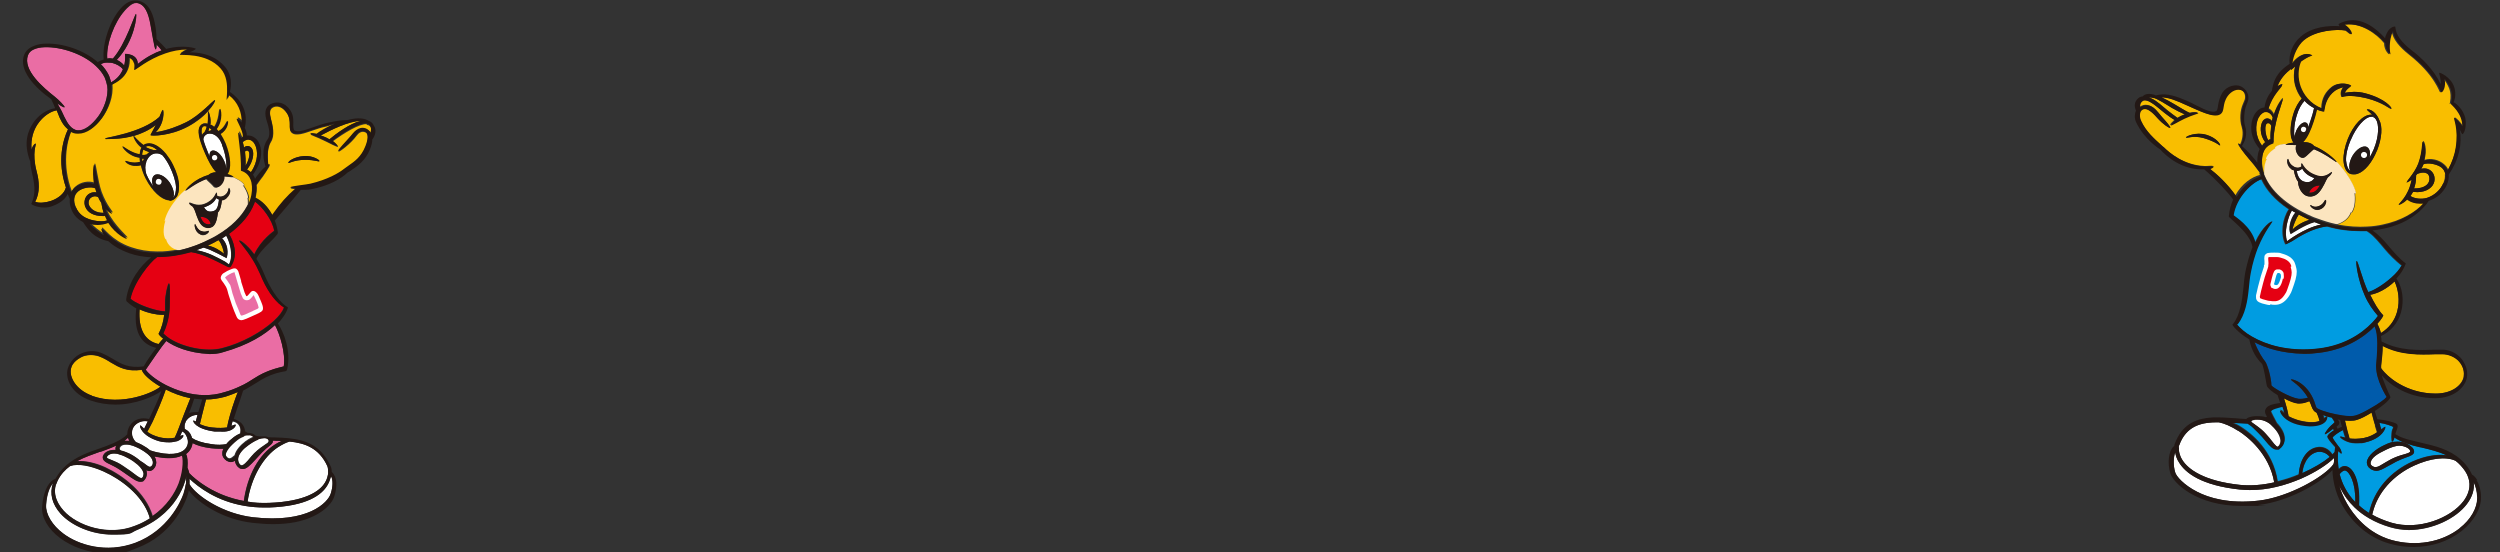 <?xml version="1.0" encoding="UTF-8"?>
<svg id="_レイヤー_2" xmlns="http://www.w3.org/2000/svg" version="1.1" viewBox="0 0 974.4 215.2">
  <rect x="0" y="0" width="974.4" height="215.2" fill="#333333" stroke="none"/>
  <!-- Generator: Adobe Illustrator 29.5.1, SVG Export Plug-In . SVG Version: 2.1.0 Build 141)  -->
  <defs>
    <style>
      .st0 {
        fill: #ea6da4;
      }

      .st1 {
        fill: #005bab;
      }

      .st2 {
        fill: #231815;
      }

      .st3 {
        fill: #009ce1;
      }

      .st4 {
        fill: #fff;
      }

      .st5 {
        fill: #fce5bf;
      }

      .st6 {
        fill: #f9be00;
      }

      .st7 {
        fill: #e50012;
      }

      .st8 {
        fill: #e36fa5;
      }
    </style>
  </defs>
  <g id="_レイヤー_6">
    <g id="_レイヤー_2-2">
      <g>
        <path class="st4" d="M965.6,194c0,4-2.5,8.5-6.9,11.9-7.1,5.5-17,7.2-26.5,4.6-9.6-2.7-15-10-17.4-14.1-1.4-2.5-2.4-4.9-3.1-7.1.2.5.4.9.7,1.4,1.1,2.2,2.8,4.7,5.3,7.1,3.1,3,7.6,5.9,13.8,7.7,2.4.7,4.9,1.1,7.4,1.1,9.2,0,18.4-4.5,22.6-10.1,2.1-2.8,3-5.6,2.7-8.5.7,1.3,1.3,3.4,1.4,6.1h0Z"/>
        <path class="st4" d="M961.9,185.8c1.5,3.8,0,7.2-1.7,9.5-5,6.6-17.5,11.6-28.2,8.4-2.8-.8-5.3-1.9-7.4-3.1,1.7-8.2,8-15.4,16.5-19.2,6-2.7,12.2-3.6,16-1.8,1.4,1.1,2.8,2.6,3.9,4.3.4.6.7,1.2.9,1.8h0Z"/>
        <path class="st6" d="M958.3,140.7c1.5,1.6,2.2,3.6,2,5.6-.3,3.5-4.4,7.1-11,7.1h0c-11.7,0-19.4-6.9-21.3-9.9,0-.3,0-.6,0-.9.3-2.6.6-5.3.6-7.9,7.2,3.8,14.7,3.5,20.8,3.3,1,0,1.9,0,2.7,0,2.2,0,4.7,1,6.3,2.7h0Z"/>
        <path class="st6" d="M955.4,40.3c0,.2,4.6,3.6,4.5,8.8-.5-1.1-2.8-3.6-3.2-3.3-.3.2,1.8,4.2.6,11.6-.4,2.6-1.4,5.6-3.1,8.7-.3-.8-.9-1.5-1.6-2.1-2-1.8-5.2-2.5-7.6-1.7,1.1-4.1,0-7.4-.5-7.3-.5,0,0,3.5-1.8,8.5-1.6,4.1-4.8,7-4.5,7.4,0,.1.9-.3,1.9-1.1-1.3,6.9-5.3,9.4-5,9.8,0,.1,1.7-.4,3.3-2.1,0,0,.1.1.2.2,1.3.9,3,1.4,4.7,1.4s.9,0,1.4,0c-3.5,3.9-9.3,7-16,8.4-1.8.4-3.8.7-6.2.8-3.3.2-7.2,0-11.4-.8,2.8-.9,4.6-2.5,5.4-4.8,0,0,0,.4,0,.4,0,0,.2-.1.2-.2,1.6-2.2,1.4-5.9,1.2-7.6,0,0,.3.3.3.2-.9-4.9-6.6-11.6-7.7-12.5-.6-.9-4.1-4.2-8.7-6.1-.9-1.2-2.8-1.6-4.3-1.5,1.7-1.6,3.1-4.9,4.1-8,.5-1.6,1-3.2,1.3-4.7,1.6.7,2.8.8,2.8.8.2-.2,0-4.9,4.2-8.1.8-.6,2.4-1.2,3.3-1.4-.5.7-1.4,2.2-.6,3.8.1.2,2.2-1.3,9.7.5,6.7,1.7,9.2,4.4,9.6,4.1.3-.4-2.2-3.9-10-6-3.2-.9-6.3-.6-8.2-.2.5-1.6,2.5-2.4,2.4-2.8,0-.4-4.3-1.9-7.4.5-2.2,1.8-3.9,4.2-4,8.3-.5-.2-1.1-.5-1.6-.7-4.3-2.3-6.3-6.2-7-8.8-1-3.6-.3-7.1.5-8.7,1.3-1,2.8-1.8,4.2-2.3.5-.1-.5-.5-1-.6-2.5-.5-5.1,1.6-6.6,3.7.3-3.3,2.2-7.2,4.5-9.1,4.7-3.9,12.9-4.4,16.4-3.8,1,.8,1.9,1.6,2.1,1.4.4-.3-.7-2.5-2.7-3.7,6.5-1,12.8,3.6,15.7,7.2,0,3,2.1,4.7,2,4.3-.3-1.5-.3-2.9-.2-4.2.2-2.8,1.2-4.8,1.2-4.9.3,3.3,3.2,6.5,6.6,9.2,10.4,8.2,11.9,14.8,12.3,14.8s1.9-1.9,1.2-5.3c.8.8,1.8,2.5,2.3,3.8.6,1.5.7,3.5.3,5.3,0,.2,0,.4-.2.7h0ZM926.5,58.6c1.9-4.8,2.2-9.4.8-11.9-1.6-4-4.6-4.3-4.8-4,0,.2,1,.9,2.1,2-.2,0-.3,0-.5,0-3.1,0-6.8,3.9-9,9.4-1.2,3-1.8,6-1.7,8.5.2,2.7,1.1,4.6,2.7,5.2.4.2.8.2,1.3.2s.9,0,1.4-.2c2.8-.9,5.7-4.4,7.6-9.1h0Z"/>
        <path class="st3" d="M943.5,174.3c3.4.8,6.8,1.6,10,3.1-3.8-.5-8.5.3-13.2,2.4-9,4.1-15.1,11.4-17,20.1-1.5-.9-2.8-1.9-4-3h0c0-.1,0-.2,0-.3.5-9.3-2.2-14.3-4.9-14.9-1.1-.3-2.2.2-3,1.2-.5-2.8-.4-5.3-.1-7.1.7.6,1.1,1.1,1.2,1,.4-.3-.4-1.9-.6-2.2-.9-1.1-2.7-3.4-2.9-4.1.3-.5,2.2-2,4.1-2.9.3,1.1.6,2.2.9,3-1.2-.3-1.9-.6-2-.4-.4.3,2.6,2.6,5.9,2.6s2.6,0,3.8-.3c7-1.6,8.2-5.9,7.8-6.1-.2,0-.7.4-1.5,1-.2-.5-.3-1.1-.6-2,0-.2-.1-.4-.2-.6,2.4.3,4.8,1.2,5.5,1.6,0,.3-.2.8-.4,1.2-.4,1.1-.4,4.6,0,4.6h0c.2,0,.6-.8.8-1.7,2.9,2,6.4,3,10.3,3.9h0ZM940.9,176.4c.1-.5-.1-1.3-.6-1.8-1.8-1.8-3.8-2.4-5.9-2.4s-3.1.4-5.2,1.4c-3.2,1.5-6.5,4.1-6.7,6.6,0,1,.4,1.9,1.3,2.5.8.5,1.6.8,2.4.8,1.3,0,2.6-.7,4.5-1.8,1-.5,2-1.1,3.3-1.8,1.4-.7,2.7-1.2,3.8-1.6,1.8-.6,2.9-1.1,3.1-2Z"/>
        <path class="st6" d="M952.9,68c.1.9,0,2-.6,3.4-1.1,2.6-3.5,4.8-6.3,5.7,0,0,0,0,0,0-2.3.7-5,.3-6.5-.7.3-.5.7-1,1-1.6,0,0,.2,0,.3,0,3.8.5,6.9-1.1,7.8-3.4.7-1.8.2-3.8-1.2-4.9-.5-.4-1.8-1.2-3.7-.7.3-.5.6-1.1.9-1.8,0,0,0,0,0,0,1.9-.7,5.3,0,7,1.3.7.6,1.3,1.4,1.5,2.7h0Z"/>
        <path class="st6" d="M946.1,67.7c.8.6,1,2,.6,3.1-.6,1.7-2.9,2.8-5.8,2.7.5-1.3.8-2.9.8-4.7,0-.2,0-.3,0-.4.1-.2.3-.3.4-.5,1.4-.7,3.2-.8,4-.1h0Z"/>
        <path class="st4" d="M939.4,175.8c.1,1-2.8,1.1-6.2,2.6-1.4.6-2.5,1.3-3.4,1.8-1.7.9-3.4,2.6-5.1,1.5-.8-.5-.8-1.1-.7-1.4.4-1.9,2.4-3.3,6-5,1.8-.9,3.9-1.6,5.2-1.6s3.9.7,4.3,2.1h0Z"/>
        <path class="st6" d="M933.3,109.7c1.4,2.9,2.2,7.4,1,11.8-1,3.6-3.2,6.4-6.3,8.3-.3-1.3-.8-2.5-1.4-3.6,1.7-1.8,2.4-3.2,2.3-3.3-1.9-1.9-3.5-4.8-5.1-8,3-.5,6.6-2.4,9.5-5.2Z"/>
        <path class="st1" d="M926.5,131.2c.4,3.4,0,7.5-.3,11.2,0,.2,0,.4,0,.6,0,5.4,4,11.6,4.1,11.8-.6.8-3.2,2.7-6.1,4.3-2.2,1.3-4.5,2.5-6,2.9-1.2.4-3.1.3-5.1,0-3.5-.5-7.6-1.6-9.3-2.5-.2-.1-.4-.2-.6-.3-.5-.3-.7-1.6-1.1-2.6-2.8-7.6-8.9-9-9.1-8.6-.2.4,3.8,2.2,6.6,7.1-1.4.4-2.9.5-3.7.4-3.1-.4-10-4.3-10.6-5.3,0-2.8-1.4-8.2-2.5-9.4-.7-.8-2.6-3.6-4-7.4,4.4,2.3,10.7,4.3,19.2,4.5,1.3,0,2.7,0,4.1-.2,11.8-.9,19.5-6.4,23.5-10.5.5,1.1.8,2.5,1,3.9h0Z"/>
        <path class="st4" d="M926,46.4c1.3,1.9,1.3,6.6-.8,11.7-.5,1.2-1.1,2.3-1.7,3.4.5-1.9.2-3.5-.9-4.2-1.5-.9-4.1.7-5.7,3.4-1.3,2.3-1.6,4.7-.8,5.9-1-.6-1.5-2.2-1.7-4.1-.1-2.3.6-5.2,1.8-8,2-4.9,5.5-9,8-9s.5,0,.8.2c.4.1.7.4.9.8h0Z"/>
        <path class="st6" d="M925.6,165.9c.3,1,.6,1.9.8,2.6-1.3.9-3,1.8-5.1,2.2-2.2.4-4.1.4-5.6.2-.5-1.6-1.2-4.3-1.8-7,.7,0,1.3.1,2,.1,1,0,2-.1,2.8-.4,1.4-.4,3.5-1.5,5.6-2.8.5,1.7.9,3.6,1.4,5h0Z"/>
        <path class="st3" d="M914.1,183.4c1.6.4,4.1,4.7,3.9,12.3-3.4-3.5-5.2-7.4-6.1-10.9.4-.6,1.5-1.6,2.2-1.4h0Z"/>
        <path class="st3" d="M908.9,163c.4.6,1,1.5,1,1.6-.1.2-.9.9-1.5,1.4-.7.6-2.6,3-2.3,3.3.2.2,2.5-1.5,3.2-2.1l.3.6c-1.2.7-2.3,1.6-2.5,2.3-.2.6,1.5,2.6,3,4.2,0,.6-.2,1.2-.2,1.9h0c-.2.3-.5.5-.8.8-1.4-2.2-3.8-3.3-6.3-2.7-3,.6-6.3,3.8-6.8,10.5-2.6,1.1-5.3,2-8.2,2.7-1.9-12.1-10.3-18.6-14-21-1.2-.8-2.4-1.4-3.6-1.9.4,0,.8,0,1.2,0,1.7.1,3.3.2,4.8.3.2.2.4.3.7.5.8.5,1.8,1.5,3.3,3,1,1,2,2.1,2.8,3.1,1.7,2.1,3,3.5,4.5,3.5s.8-.1,1.1-.4c1.1-.8,1.8-1.9,1.9-3.3.2-2-.9-4.3-3-6.5h0c-.7-1.3-2.4-4.5-2.3-4.7.3-.9,3.2-1.6,4.6-1.9.3,1,.6,1.8.8,2.6-1-.7-1.6-1.2-1.7-1.2-.4.2,1.4,5.7,11.5,6.2h.2c6.7,0,6.9-3.5,6.4-3.7-.2,0-.5.3-1.1.7,0-.4-.2-.9-.4-1.4,1.1.4,2.3.8,3.7,1.1h0Z"/>
        <path class="st4" d="M909.7,178.5c0,.5,0,.9,0,1.4,0,.3-.1.6-.2,1-3.5,5-17.7,12.9-29,14.2-11.7,1.4-19.6-1.1-24.1-3.4-5.3-2.7-8.2-6.1-8.6-7.6-.8-2.6-.7-5.9,0-7.8.2,1.2.6,2.6,1.6,4.1,2.4,3.8,8.5,8.8,23.6,10.4,1.3.1,2.6.2,3.9.2,3.5,0,6.9-.4,10.2-1.2,3.5-.8,6.8-2,9.9-3.3,5.7-2.5,10.2-5.5,12.7-8h0Z"/>
        <path class="st3" d="M903.1,176.2c1.8-.4,3.8.3,5,1.9-2.4,2-6.2,4.3-10.7,6.3.6-5.4,3.5-7.7,5.7-8.2h0Z"/>
        <path class="st7" d="M901.5,73.1c.8-.6,1.8-.8,2.7-.8-.9,1.5-1.9,2.7-3.5,2.8-.2,0-.5,0-.7,0,.2-.8.9-1.5,1.5-2Z"/>
        <path class="st6" d="M903,160.9c.7,1.5,1,2.5,1.1,3.1-1,.4-2.2.6-4,.5-3.6-.3-6.2-1.3-8.1-2.3-.3-1.9-.9-4.2-1.8-7,2.1,1.1,4.1,1.9,5.4,2,.3,0,.5,0,.8,0,1.2,0,2.5-.4,3.7-.9.2.4.3.7.5,1.1.5,1.3.8,2.4,1.8,3.1.1,0,.3.2.5.3h0Z"/>
        <path class="st3" d="M936.2,103.4c-.9,1.7-2.3,3.3-4,4.8-3.3,3-7.3,5.3-9.1,5.7-2.4-5.1-4-12.2-4.5-12.1-.5.1.4,7.2,3.1,13.3,0,0,0,0,0,0,1.3,3.1,3.2,5.8,5.2,8.1-.6.8-1.3,1.7-2.2,2.6-4.3,4.5-11.7,9.5-23,10.3-9.9.8-18.2-1.5-24-4.9-2.5-1.4-4.4-3.1-5.8-4.7,2.9-3.8,3.8-8.9,4.3-14,.2-2.1.4-4.2.8-6.2.7-3.7,1.7-6.9,2.7-9.5,2.8-6.9,5.9-10.2,5.7-10.4-.2-.2-3.5,1.5-6.6,8.2-1.6-6.4-8.2-10.2-8.5-10.6,1.1-7,7.2-12.9,11-14.1,0,0,0,.1.1.2,1.8,3.9,5.2,7.9,10.6,11.5-2.4,3.4-3.4,9.6-1.3,13.7,0,0,1.6-.7,2.4-1.2,2.8-1.8,8.1-5.2,13.8-5.8,4.5,1.3,8.8,1.8,12.8,1.8s1.8,0,2.7,0c.3.2.6.4.9.6,2.1,1.5,4,3.9,6.1,6.4,1.9,2.3,4.3,4.6,6.4,6.3h0Z"/>
        <path class="st4" d="M902.2,86.6c.8.3,1.7.7,2.5.9-6.8,1.4-13,6.4-13.3,6.5-1.2-3.4.2-9.1,1.8-12,.5.3.9.6,1.4.8-2.1,2.5-2.8,6.5-1.9,8.3,0,0,5.6-3.8,9.4-4.7h0Z"/>
        <path class="st4" d="M901.9,42.1c-.3,1.6-.9,3.4-1.4,4.9-.3.9-.6,1.8-.9,2.6,0-.9-.3-1.6-.8-1.8-1.1-.5-2.8.9-3.8,3.1-.4,1-.7,1.9-.7,2.7-.3-2-.2-5.2.9-8.7.7-2.4,1.8-4.3,3-5.6,1.2,1.3,2.5,2.2,3.7,2.8h0Z"/>
        <path class="st4" d="M902.1,69.4c-.4.8-1.7,2.1-4,1.4-2-.6-2.6-2.7-2.9-4.2h0c.7,0,1.5-.2,2.1-.9.6,1.2,1.9,2.7,4.7,3.7h0Z"/>
        <path class="st6" d="M900.1,85.7c-3.1.9-5.6,2.7-6.6,3.8.2-1.3,1.3-4.2,2.5-5.9,1.3.7,2.7,1.4,4.2,2.1h0Z"/>
        <path class="st6" d="M897.3,38.3c-1.3,1.4-2.6,3.5-3.4,6.2-1.5,4.8-1.4,9.3.1,11.1-1.4.1-2.4.4-2.8.6-1.2,0-3.5.3-4.3,1.4,0,.2,0,.2.1.3-.8.5-2.5,1.5-3.6,3.8,0,.2,0,.3,0,.4,0,0,.2-.1.3-.1-.5,1-1.2,2.9-1,6.1-.1-.4-.3-.7-.4-1.1-.7-2.2-.8-4.3-.5-6.2.7-4.8,4.2-5.2,4.4-5.4-.3-7.5,4-16.9,3.6-17.2-.2-.2-2.2,2.2-3.5,6.2-.6-1.2-1.4-1.9-2.1-2.2,1.4-5.4,5.6-9,5.3-9.3-.1-.1-.9,0-1.9.8,1.2-3.2,3.4-5.3,5.3-6.8,0,.1,0,.3.1.4,0,0,.6-.6,1.5-1.3-.5,1.9-.7,4.4,0,7.3.6,2.1,1.5,3.8,2.6,5.2h0Z"/>
        <path class="st5" d="M918.3,75.4c-.9-4.9-6.6-11.6-7.7-12.5,0,.1.1.2,0,.2,0,0-.2,0-.4-.2-1.1-.7-4.3-3.2-8.4-4.8-.3.3-.8.6-1.4,1.2-.9.9-2.1,2-2.6,2.1-1.9.5-3.8-2.9-2.8-4.9-2.3-.2-3.9,0-4.2-.2,0,0,0,0,0,0,0,0,0-.1.2-.2-1.2,0-3.5.3-4.3,1.4,0,.2,0,.2.1.3-.8.5-2.5,1.5-3.6,3.8,0,.2,0,.3,0,.4,0,0,.2-.1.3-.1-.5,1-1.2,2.9-1,6.1,0,.2.2.5.3.7,2.3,5.3,7.9,11.1,18.2,15.6.6.3,1.2.5,1.8.7,2.7,1,5.2,1.8,7.6,2.3h0c.2,0,.3,0,.5.1,2.8-.9,4.6-2.5,5.4-4.8,0,0,0,.4,0,.4,0,0,.2-.1.2-.2,1.6-2.2,1.4-5.9,1.2-7.6,0,0,.3.3.3.2h0ZM903.8,81.8c-1.9.5-3.6-1.5-3.4-1.8s1.1,1.1,3,.5c2.3-.7,2.6-2.7,2.9-2.5.3.1.4,3-2.6,3.8ZM907.4,69c-.5.6-1.1,1.8-1.5,2.8-1.1,2-2.4,4.5-5.1,4.8-.1,0-.2,0-.4,0-1,0-1.9-.3-2.6-1-1.5-1.3-2.1-3.4-2.1-4.6,0,0,0-.1,0-.2-1-1.3-1.4-3-1.6-4.2v-.2c-.4-.1-.7-.3-1-.4-2.1-1.4-1.8-4.1-1.4-4,.4,0,.2,1.8,2.1,2.9,1.1.6,2.2.7,3.2,0-.2-.7,0-1.2,0-1.2.4,0,1.1,3.4,6.2,4.9,3.3,1,5.4-1.7,5.6-1.4.2.2-.4,1.2-1.5,2h0Z"/>
        <path class="st6" d="M885.8,45.8s0,0,0,0c-.1.4-.2.8-.3,1.3-.5-.7-1.1-.9-1.7-1-.3,0-1.2,0-1.9,1.1-1,1.6-1.3,5.2,1,8.1h0c-.5.4-.9.8-1.2,1.4-2.9-3.8-2.7-8.3-1.4-11,.7-1.3,1.8-2.1,2.6-2.1,0,0,.2,0,.5,0,.6.1,1.8.6,2.4,2.1h0Z"/>
        <path class="st6" d="M885.2,49c-.2,1.6-.4,3.4-.3,5.2-.3,0-.6.2-.9.4-1.2-1.9-1.6-6.2-.4-6.6.9-.2,1.3.3,1.6,1Z"/>
        <path class="st4" d="M885.3,165.7c-.6-.5-1.2-1-1.8-1.3-1.3-.7-2.5-.9-3.4-.9h-.8c-1.1,0-2,.2-2.1.7,0,.2.5.5,1.2,1,.9.6,2.2,1.5,2.9,2.2,1.1,1.1,2.1,2.2,3,3.2,1.2,1.4,2.7,3.5,3.3,3.5,0,0,0,0,.1,0,.7-.4,1.1-1.4,1.1-2.2,0-1-.5-3.4-3.6-6.2h0Z"/>
        <path class="st4" d="M872.4,167.9c3.5,2.2,12.1,8.9,14,20.1-4.3,1-8.9,1.4-13.2,1-14.4-1.5-20.4-6.2-22.6-9.7-1.2-1.9-1.4-3.7-1.4-4.8,0-.5,0-.8.2-1,2.8-7.6,8.8-9,15.4-8.9,2.1.4,4.7,1.5,7.6,3.4h0Z"/>
        <path class="st4" d="M884.8,118.9c-.7,0-1.5-.2-2.2-.4-1-.2-1.6-.5-2.1-.7-.8-.4-1.3-1.1-1.2-2.2h0c0,0,0-.2,0-.2h0c0-.2,0-.5.2-1.1.2-1,.4-1.8.6-2.6.3-1.2.7-2.6,1.1-4.1l1.2-3.7v-.5c.2-.2.2-.4.2-.4,0-.2,0-.5,0-1.3-.1-.7-.1-1.2,0-1.7h0c0,0,0-.1,0-.1,0-.3.4-1,1.3-1.3h.2c0,0,.8-.1.8-.1,1-.1,2,0,3.1,0,.4,0,.8.1,1.3.3,2.6.7,4.2,1.8,5,3.4.1.2.2.6.4,1.1.6,2.1.7,2.9,0,5.7-.3,1.1-.8,2.5-1.4,4.2-.3.7-.4,1.1-.6,1.3-.2.4-.5.9-.8,1.3-1.5,2.1-3.3,3.1-5.4,3-.5,0-1,0-1.6-.2h0ZM886.3,110.6c0,0,0,.2.1.3.3.1.4.2.6.2.8.2,1.3-.6,1.8-2.3.2-.6.3-.6.2-1.6,0-.4-.4-.7-.7-.8-.1,0-.3,0-.4,0-.2,0-.5,0-1,2.1l-.5,2h0Z"/>
        <path class="st7" d="M892.8,104c.5,1.8.6,2.4,0,4.8-.3,1.1-.7,2.4-1.3,4-.2.6-.4,1-.5,1.2-.2.3-.4.7-.7,1.1-1.2,1.7-2.5,2.4-4,2.3-.5,0-.9,0-1.4-.1-.7,0-1.3-.2-2-.4-.8-.2-1.5-.4-1.8-.6-.2,0-.3-.2-.3-.6h0c0,0,0-.3.2-1,.2-1,.4-1.8.6-2.5.3-1.1.6-2.5,1.1-4.1l1.2-3.6.2-.7h0c0-.2,0-.3,0-.4.1-.4.1-1.1,0-1.9-.1-.8,0-1,0-1.1,0,0,.1-.1.2-.2,0,0,.3,0,.6,0,.9,0,1.8,0,2.7,0,.4,0,.8.1,1.2.2,2.1.5,3.4,1.4,4,2.6,0,0,.1.3.3.8h0ZM890,108.7c.2-.6.2-.9.1-1.9,0-.9-.8-1.6-1.6-1.8,0,0-.1,0-.2,0-.3,0-.6,0-.9,0-.9.2-1.3.9-1.9,3.3-.5,1.8-.5,2.3-.6,2.5h0c0,0,0,.2,0,.2,0,.3.1.6.3.9v.2c.1,0,.3.1.3.1.4.2.7.3.9.4,0,0,.1,0,.2,0,2.1.3,2.8-2.5,3.1-3.6,0-.1,0-.2,0-.3h0Z"/>
        <path class="st6" d="M851.6,44.5c-.5.2-1.1.4-1.7.7-.4.2-.8.5-1.2.7-1.3-.9-2.7-2-4-3-2-1.7-4.1-3.6-6-4.5-.4-.2-.8-.4-1.2-.5.5,0,1.2,0,2.1.3,1.8.6,4.9,2.6,7,3.9,1.7,1,3.4,1.8,5,2.5h0Z"/>
        <path class="st6" d="M880.8,67.5c0-.2,0-.3-.2-.4-1.5-2.1-2.6-3.5-4.3-5.4-1.6-1.9-4.4-5.5-4-5.8,0,0,.4,0,.8.4.6-1.3,1.5-4,.6-6.9-.9-2.8-.6-6.5.5-8.9.3-.7.5-1.3.7-1.7.4-1.3,0-3-1.3-3.7-1.7-.8-4.1,0-5.6,2.1-1.2,1.7-1.5,3.2-1.6,4.3-.2,1.1-.3,2.2-1.4,2.9-2.5,1.5-7.8-1.2-12.9-3.5-3.8-1.7-7-3.1-9.8-3.1,1.7.8,3.6,1.9,5.2,2.8,2,1.2,4,2.5,5.8,3.3,1.5-.3,2.7-.3,3.2,0,.2.2-2,.6-5.4,2.2-2.7,1.3-4.8,2.7-5.3,2.6,0,0,0,0,0,0,0-.3.7-1.1,1.7-2-1.2-.8-2.6-1.7-3.9-2.7-2-1.6-4.1-3.5-5.8-4.4-2.1-1-3-.5-3.4,0-.5.6-.6,1.3-.5,2.1,0,0,0,0,.1-.1,1.7-1.2,3.9-1,5.8.8,1.1,1,1.8,2,2.6,3,.7.8,2.1,2.3,2.8,3.3.3.5.5.9.4,1-.2.2-2.5-1.2-4.8-3.7-.8-.9-4-4.9-6.2-3.3-1,.7-1,2.6-.3,4.3,2,4.2,5.4,7.1,7.3,8.9.4.4.8.7,1.2,1.1l.3.2c2.2,2.2,8,7.2,16.1,7.5.2,0,.5,0,.7,0,.9,0,2.4-.2,2.6,0,.1.2-.4.7-1.3,1,2.2,1.6,6.3,5.2,10,10.5,2.6-4.7,6.6-7.3,9.6-8-.1-.3-.2-.7-.3-1h0ZM865.3,56.7c-.2.1-1.6-1.5-6.5-2.9-3.9-1.1-6.6.2-6.8-.2-.2-.4,3.9-2.2,7.8-1.1,4.1,1.2,5.8,3.9,5.4,4.2h0Z"/>
        <path class="st2" d="M923.8,182.7c.8.5,1.6.8,2.4.8,1.3,0,2.6-.7,4.5-1.8,1-.5,2-1.1,3.3-1.8,1.4-.7,2.7-1.2,3.8-1.6,1.8-.6,2.9-1.1,3.1-2,.1-.5-.1-1.3-.6-1.8-1.8-1.8-3.8-2.4-5.9-2.4s-3.1.4-5.2,1.4c-3.2,1.5-6.5,4.1-6.7,6.6,0,1,.4,1.9,1.3,2.5ZM923.9,180.3c.4-1.9,2.4-3.3,6-5,1.8-.9,3.9-1.6,5.2-1.6s3.9.7,4.3,2.1c.1,1-2.8,1.1-6.2,2.6-1.4.6-2.5,1.3-3.4,1.8-1.7.9-3.4,2.6-5.1,1.5-.8-.5-.8-1.1-.7-1.4h0Z"/>
        <path class="st2" d="M916.2,67.7c.4.2.8.2,1.3.2s.9,0,1.4-.2c2.8-.9,5.7-4.4,7.6-9.1,1.9-4.8,2.2-9.4.8-11.9-1.6-4-4.6-4.3-4.8-4,0,.2,1,.9,2.1,2-.2,0-.3,0-.5,0-3.1,0-6.8,3.9-9,9.4-1.2,3-1.8,6-1.7,8.5.2,2.7,1.1,4.6,2.7,5.2h0ZM916.3,54.5c2-4.9,5.5-9,8-9s.5,0,.8.2c.4.1.7.4.9.8,1.3,1.9,1.3,6.6-.8,11.7-.5,1.2-1.1,2.3-1.7,3.4.5-1.9.2-3.5-.9-4.2-1.5-.9-4.1.7-5.7,3.4-1.3,2.3-1.6,4.6-.8,5.9-1-.6-1.5-2.2-1.7-4.1-.1-2.3.6-5.2,1.8-8h0Z"/>
        <path class="st2" d="M906.4,77.9c-.3-.1-.6,1.8-2.9,2.5-2,.6-2.8-.7-3-.5-.3.3,1.4,2.3,3.4,1.8,3-.8,3-3.7,2.6-3.8Z"/>
        <path class="st2" d="M893.1,66c.2.2.6.3,1,.4v.2c.2,1.1.6,2.9,1.6,4.2,0,0,0,.1,0,.2,0,1.1.7,3.3,2.1,4.6.8.7,1.7,1,2.6,1s.2,0,.4,0c2.7-.2,4-2.8,5.1-4.8.5-.9,1-2.1,1.5-2.8,1.1-.8,1.7-1.9,1.5-2-.3-.2-2.3,2.4-5.6,1.4-5.1-1.5-5.8-4.9-6.2-4.8-.1,0-.2.5,0,1.2-1,.8-2.2.7-3.2,0-1.9-1.1-1.8-2.8-2.1-2.9-.4,0-.7,2.6,1.4,4h0ZM904.2,72.3c-.9,1.5-1.9,2.7-3.5,2.8-.2,0-.5,0-.7,0,.2-.8.9-1.5,1.5-2,.8-.6,1.8-.8,2.7-.8ZM895.2,66.6c.7,0,1.5-.2,2.1-.9.6,1.2,1.9,2.7,4.7,3.7-.4.8-1.7,2.1-4,1.4-2-.6-2.6-2.7-2.9-4.2h0Z"/>
        <path class="st2" d="M965.6,187.2c-.7-1.1-1.4-1.9-2.1-2.2-.3-.6-.6-1.3-1-1.9-1-1.6-2.1-2.9-3.4-4-4.4-4-10.1-5.3-15.2-6.5-3.6-.9-7.2-1.5-9.8-3.1-.2-.1-.3-.2-.5-.3.1-.4.2-.7.3-.9.4-1.2,1-2.3.3-3s-4.8-1.7-7.6-1.9c-.3-1-.7-2.1-1-3.2,2.8-1.8,5.4-3.9,6.1-5.3,0,0,0,0,0-.1,0-.2-.4-1-.7-1.6-.6-1.4-1.9-4.3-2.7-6.9,3.2,3.8,10.5,8.9,20.8,8.9h0c7.2,0,11.6-4,12.4-8,0-.3,0-.5.1-.8.2-2.4-.8-5-2.6-7-1.9-2-4.6-3.2-7.2-3.1-.9,0-1.8,0-2.8,0-6.1.2-13.5.5-20.3-3-.2,0-.3-.2-.5-.3,0-.7,0-1.3-.2-2,3.8-1.8,6.6-5,7.8-9.2,1.4-4.9.4-10-1.5-12.8,0-.1-.2-.3-.3-.4,1.6-1.7,2.9-3.7,3.7-5.9-2.2-1.6-4.8-4.5-6.8-6.9-2-2.4-4-4.5-6.2-6,8.7-.9,15.5-4.1,20.1-9.2.7-.7,1.3-1.5,1.8-2.3,3.2-1,5.8-3.3,7.1-6.3.6-1.4.8-2.7.7-3.9,4.1-6,5.3-12,4.3-17.6.2.2.8,1.9,1.1,1.8,1.3-.9,1.5-4.9,1-6.6-.9-3.1-3.1-5.1-4.5-5.9.8-1.4.9-4.1.2-6-1.3-3.8-5.6-5.7-5.8-5.4-.2.3.8,2.1.6,4.4-2.7-5.7-7.5-10.3-11.2-13.1-4.7-3.6-6-6.4-6.3-8-.2-.8-.2-1.3-.2-1.3-.2-.2-2,0-3.2,2.3-.4.8-.7,1.5-.8,2.2-3.2-3.6-9.2-8.7-15.9-6.5-.7.2-1.4.5-2.1.9-.3.1,0,.6.3.9-4.2-.3-10.8.2-15.2,4.1-3.3,2.8-4.7,7-4.3,10.6h0c-2.7,1.8-6.1,4.3-6.9,10.5-1.3,1.5-2.5,3.6-2.9,6.5-1.5,0-3.1,1.2-4.1,3.1-1.6,3.2-1.7,8.1,1.7,12.4.1.2.3.3.4.5,0,0,0,0,.1.2-.3.7-.6,1.5-.7,2.4-.2.9-.2,1.9-.2,2.9-.9-1.3-1.8-2.2-2.7-3.3-.9-1-2.3-2.3-3.3-3.2,0,0,.1-.2.2-.3.8-1.2,2.2-4.2,1-7.6-.6-1.9-.3-6,.5-7.9.3-.7.6-1.4.7-1.9.6-2.1-.6-4.4-2.7-5.5-2-1-5.5-.3-7.3,2.4-1,1.6-1.5,3.7-1.7,5-.1,1-.3,2-.7,2.2-2.3,1.2-7.3-2.2-11.4-4-4.1-1.8-7.7-2.9-10.7-2.4-.5,0-1,.2-1.4.3-.2,0-.3-.1-.4-.2-2.2-.7-3.8-.5-4.8.6-.9,0-1.6.5-2.2,1.2-1,1.2-1.1,2.7-.4,4.3-.5,1.2-.7,3,.1,4.6,3.3,6.9,9.3,10.5,9.3,10.5,2.5,2.8,8.7,8.2,17.2,7.8,4.6,3.9,9.9,9.7,11.3,11.8-.9,1.9-1.5,4.1-1.7,6.6,0,.2,1.4,1.3,2.3,2.2,2.1,1.9,5.2,4.9,6.4,7.9.2.6.4,1.1.5,1.7,0,0,0,0,0,.2-1,2.5-1.9,5.6-2.7,9.3-.4,2.1-.6,4.2-.8,6.4-.5,5.1-1.3,10.6-4,14.1,0,.1-.2.2-.3.3-.1.2,1.9,3,6.6,5.8.8,4.6,3.1,7.7,4.9,9.5,0,0,.2.2.2.4.6,1.5,1.3,5.9,1.7,8.1.2.9,2,2.4,4.2,3.7l.4,1.2c.2.7.5,1.3.6,1.9-.2,0-.5,0-.8.1-1.9.3-4.4.7-5,2.6-.3.8.1,1.7.7,2.6-.1,0-.3.1-.4.2-1.3-.4-2.5-.4-3.4-.4s-1.2,0-1.8.1c-1.1.2-2.1.5-2.5,1,0,0,0,0,0,0-1.4,0-2.9-.2-4.4-.3-2.9-.2-5.8-.4-8.7-.3-5.8.3-11.2,2.2-14.2,8.9-.2.4-.4.9-.6,1.4,0,.2-.2.5-.2.9,0,0-.1,0-.2.1-2,1.8-2.5,6.5-1.3,10.5,1.1,3.6,10,12.7,27.8,12.7s4.3-.1,6.7-.4c11.2-1.3,23.8-8.2,28.7-13.6,0,1.8.3,3.9.8,6.1.6,2.5,1.6,5.2,3,7.6,4.3,7.5,10.9,12.9,18.5,15,3.1.9,6.2,1.3,9.3,1.3,6.9,0,13.5-2.1,18.7-6.2,4.8-3.8,7.7-8.8,7.6-13.3,0-2.7-.8-5.1-1.8-6.7h0ZM961,184c.4.6.7,1.2.9,1.8,1.5,3.8,0,7.2-1.7,9.5-5,6.6-17.5,11.6-28.2,8.4-2.8-.9-5.3-1.9-7.4-3.1,0-.3.1-.5.2-.8,1.9-7.9,8.1-14.7,16.3-18.4,4.4-2,8.8-3,12.3-2.7,1.4.1,2.6.4,3.7.9,1.4,1.1,2.8,2.6,3.9,4.3h0ZM926.5,168.5c-1.3.9-3,1.8-5.1,2.2-2.2.4-4.1.4-5.6.2-.5-1.6-1.2-4.4-1.8-7,.7,0,1.3.1,2,.1,1,0,2-.1,2.8-.4,1.4-.4,3.5-1.5,5.6-2.8.5,1.7.9,3.6,1.4,5,.3,1,.6,1.9.8,2.6h0ZM928.5,134.8c7.2,3.8,14.7,3.5,20.8,3.3,1,0,1.8,0,2.7,0,2.2,0,4.7,1,6.3,2.7,1.5,1.6,2.2,3.6,2,5.6,0,.2,0,.4,0,.6-.7,3.3-4.7,6.4-10.9,6.4h0c-9.8,0-16.9-4.9-20-8.3-.6-.6-1-1.2-1.3-1.6,0-.3,0-.6,0-.9.3-2.6.6-5.3.6-7.8h0ZM934.3,121.5c-1,3.6-3.2,6.4-6.3,8.3-.3-1.1-.7-2.2-1.2-3.2,0-.1-.2-.3-.2-.4,1.6-1.8,2.4-3.2,2.3-3.3-1.9-1.9-3.5-4.8-5.1-8,3-.5,6.6-2.4,9.5-5.2,1.4,2.9,2.2,7.4,1,11.8h0ZM952.3,71.4c-1.1,2.6-3.5,4.8-6.3,5.7,0,0,0,0,0,0-2.3.7-5,.3-6.5-.7.3-.5.7-1,1-1.6,0,0,.2,0,.3,0,3.8.5,6.9-1.1,7.8-3.4.7-1.8.2-3.8-1.2-4.9-.5-.4-1.8-1.2-3.7-.7.3-.5.6-1.1.9-1.8,0,0,0,0,0,0,1.9-.7,5.3,0,7,1.3.7.6,1.3,1.4,1.5,2.7.1.9,0,2-.6,3.4h0ZM941.7,68.3c.1-.2.3-.3.4-.5,1.4-.7,3.2-.8,4-.1.8.6,1,2,.6,3.1-.6,1.7-2.9,2.7-5.8,2.6.5-1.3.8-2.9.8-4.7,0-.2,0-.3,0-.4ZM889.6,32.8c-.1-.1-.9.1-1.9.8,1.2-3.2,3.4-5.3,5.3-6.8,0,.1,0,.3.1.4,0,0,.6-.6,1.5-1.4-.5,1.9-.7,4.4,0,7.3.6,2.1,1.5,3.8,2.6,5.2-1.3,1.4-2.6,3.5-3.4,6.2-1.1,3.6-1.3,7-.8,9.2.2.8.5,1.4.9,1.9-1.4.1-2.4.4-2.8.6-.2,0-.2.1-.2.2,0,0,0,0,0,0,.3.2,1.8,0,4.2.2-1,2,.9,5.4,2.8,4.9.4,0,1.7-1.2,2.6-2.1.6-.6,1.1-1,1.4-1.2,4,1.6,7.3,4.1,8.4,4.8.2.2.3.2.4.2,0,0,0-.1,0-.2-.6-.9-4.1-4.2-8.7-6.1-.9-1.2-2.8-1.6-4.3-1.5,1.7-1.6,3.1-4.9,4.1-8,.5-1.6,1-3.2,1.3-4.7,1.6.7,2.8.8,2.8.8,0,0,0-.5.2-1.1.2-1.6,1-4.8,4-7,.8-.6,2.4-1.2,3.3-1.4-.6.7-1.4,2.2-.6,3.8.1.2,2.2-1.3,9.7.5,6.7,1.7,9.2,4.4,9.6,4.1s-2.2-3.9-10-6c-3.2-.9-6.3-.6-8.1-.2.5-1.6,2.5-2.4,2.4-2.8,0-.4-4.3-1.9-7.4.5-2.2,1.8-3.9,4.2-4,8.3-.6-.2-1.1-.5-1.6-.7-4.3-2.3-6.3-6.2-7-8.8-1-3.6-.3-7.1.5-8.7,1.3-.9,2.8-1.9,4.2-2.3.5-.1-.5-.5-1-.6-2.5-.5-5.1,1.6-6.6,3.7.3-3.3,2.2-7.2,4.5-9.1,4.7-3.9,12.9-4.4,16.4-3.8,1,.8,1.9,1.6,2.2,1.4.4-.3-.7-2.5-2.7-3.7,0,0,0,0,.2,0,6.4-.9,12.6,3.7,15.6,7.2,0,3,2.1,4.7,2,4.3-.3-1.5-.3-2.9-.2-4.2.2-2.8,1.2-4.8,1.2-4.9.3,3.3,3.2,6.5,6.6,9.2,10.4,8.2,11.9,14.8,12.3,14.8s1.9-1.9,1.2-5.3c.8.8,1.8,2.5,2.3,3.8.6,1.5.7,3.5.3,5.3,0,.2,0,.4-.2.7,0,.2,4.6,3.6,4.5,8.8-.5-1.1-2.8-3.6-3.2-3.3-.3.2,1.8,4.2.6,11.7-.4,2.6-1.4,5.6-3.1,8.7-.3-.8-.9-1.5-1.6-2.1-2-1.8-5.2-2.5-7.6-1.7,1.1-4.1,0-7.4-.5-7.3-.5,0,0,3.5-1.8,8.5-1.6,4.1-4.8,7-4.5,7.4,0,0,.9-.3,1.9-1.1-1.3,6.9-5.3,9.4-5,9.8,0,.1,1.7-.4,3.3-2.1,0,0,.1.1.2.2,1.3.9,3,1.4,4.7,1.4s.9,0,1.4,0c-.3.4-.7.7-1,1.1-3.6,3.4-8.9,6.1-14.9,7.4-1.8.4-3.8.7-6.2.8-3.3.2-7.2,0-11.4-.8-.2,0-.3,0-.5,0-2.4-.5-5-1.3-7.6-2.3-.6-.2-1.2-.5-1.8-.7-10.3-4.5-15.9-10.2-18.2-15.6-.1-.2-.2-.5-.3-.7-.1-.4-.3-.7-.4-1.1-.7-2.2-.8-4.3-.5-6.2.7-4.8,4.2-5.2,4.4-5.4-.3-7.5,4-16.9,3.6-17.2-.2-.2-2.2,2.2-3.5,6.2-.6-1.2-1.4-1.9-2.1-2.2,1.4-5.4,5.6-9,5.3-9.3h0ZM898.8,47.8c-1.1-.5-2.8.9-3.8,3.1-.4,1-.7,1.9-.7,2.7-.3-2-.2-5.2.9-8.7.7-2.4,1.8-4.3,3-5.6,1.2,1.3,2.5,2.2,3.7,2.8,0,0,0,.2,0,.3-.3,1.5-.8,3.2-1.3,4.6-.3.9-.6,1.8-.9,2.6,0-.9-.3-1.6-.8-1.8h0ZM892.8,91.3c.1,0,5.7-3.8,9.4-4.7.8.3,1.7.7,2.5.9-6.8,1.4-13,6.4-13.3,6.5-1.2-3.4.2-9.1,1.9-11.9.4.3.9.6,1.4.8-2.1,2.5-2.8,6.5-1.9,8.3h0ZM895.9,83.6c1.3.7,2.7,1.4,4.2,2.1-3.1.9-5.6,2.7-6.6,3.8.2-1.3,1.3-4.2,2.5-5.9h0ZM885,54.3c-.3.1-.6.2-.9.4-1.2-1.9-1.6-6.2-.4-6.6.9-.2,1.3.3,1.6,1-.2,1.6-.4,3.4-.3,5.2h0ZM880.4,45.8c.7-1.3,1.8-2.1,2.6-2.1,0,0,.2,0,.5,0,.4,0,1,.3,1.5.8.3.3.6.7.8,1.3,0,0,0,0,0,.1-.1.4-.2.8-.3,1.3-.5-.7-1.1-.9-1.7-1-.3,0-1.2,0-1.9,1.1-1,1.6-1.3,5.2,1,8.2h0c-.5.4-.9.8-1.2,1.4-2.9-3.8-2.7-8.3-1.4-11h0ZM839.6,38.2c1.8.6,4.9,2.6,7,3.9,1.7,1,3.4,1.8,5,2.5-.5.2-1.1.4-1.7.7-.4.2-.8.5-1.2.7-1.3-.9-2.7-2-4-3-2-1.7-4.1-3.6-6-4.5-.4-.2-.8-.4-1.2-.5.5,0,1.2,0,2.1.3h0ZM861.5,65.9c.9-.3,1.4-.8,1.3-1-.1-.2-1.7,0-2.6,0s-.5,0-.7,0c-8.1-.3-13.9-5.3-16.1-7.5l-.3-.2c-.4-.4-.8-.7-1.2-1.1-2-1.8-5.4-4.7-7.3-8.9-.8-1.6-.7-3.6.3-4.3,2.1-1.6,5.3,2.4,6.2,3.3,2.2,2.5,4.5,3.9,4.8,3.7.1-.1,0-.5-.4-1-.7-1-2.1-2.5-2.8-3.3-.8-1-1.6-1.9-2.6-3-1.9-1.8-4.2-2-5.8-.8,0,0,0,0-.1.1-.1-.8,0-1.5.5-2.1.5-.6,1.4-1.1,3.4,0,1.7.9,3.8,2.8,5.8,4.4,1.2,1,2.6,2,3.9,2.7-1,.9-1.7,1.7-1.7,2s0,0,0,0c.5.1,2.6-1.3,5.3-2.6,3.4-1.6,5.7-2,5.4-2.2-.5-.4-1.7-.4-3.2,0-1.8-.8-3.8-2.2-5.8-3.3-1.6-1-3.5-2-5.2-2.8,2.8,0,6.1,1.4,9.8,3.1,5.1,2.2,10.4,5,12.9,3.5,1.1-.7,1.2-1.7,1.4-2.9.2-1.2.4-2.6,1.6-4.3,1.5-2,3.8-3,5.6-2.1,1.4.7,1.7,2.4,1.3,3.7-.1.4-.4,1-.7,1.7-1,2.5-1.4,6.2-.5,8.9,1,2.9,0,5.6-.6,6.9-.4-.3-.7-.5-.8-.4-.4.3,2.3,3.9,4,5.8,1.7,1.9,2.8,3.4,4.3,5.4,0,.1,0,.3.2.4,0,.3.2.7.3,1-3,.7-7,3.3-9.6,8-3.7-5.3-7.9-8.9-10-10.5h0ZM872.2,126.4c2.9-3.8,3.8-8.9,4.3-14,.2-2.1.4-4.2.8-6.2.7-3.7,1.7-6.9,2.7-9.5,2.8-6.9,5.9-10.2,5.7-10.4-.2-.2-3.5,1.5-6.6,8.2-1.6-6.4-8.2-10.2-8.5-10.6,1.1-7,7.2-12.9,11-14.1,0,0,0,.1.1.2,1.8,3.9,5.2,7.9,10.6,11.5-2.4,3.4-3.4,9.6-1.3,13.7,0,0,1.6-.7,2.4-1.2,2.8-1.8,8.1-5.2,13.8-5.8,4.5,1.3,8.8,1.8,12.8,1.8s1.8,0,2.7,0c.3.2.6.4.9.6,2.1,1.5,4,3.9,6.1,6.4,1.9,2.3,4.3,4.6,6.4,6.3-.9,1.7-2.3,3.3-4,4.8-3.3,3-7.3,5.3-9.1,5.7-2.4-5.1-4-12.2-4.5-12.1-.5.1.4,7.2,3.1,13.3,0,0,0,0,0,0,1.3,3.1,3.2,5.8,5.2,8.1-.6.8-1.3,1.7-2.2,2.6-4.3,4.5-11.7,9.5-23,10.3-9.9.8-18.2-1.5-24-4.9-2.5-1.4-4.4-3.1-5.8-4.7h0ZM885.3,150.3c0-2.1-.9-5.9-1.8-8.1-.2-.6-.5-1.1-.7-1.4-.7-.8-2.6-3.6-4.1-7.4,4.4,2.3,10.7,4.3,19.2,4.5,1.3,0,2.7,0,4.1-.2,11.8-.9,19.5-6.4,23.5-10.5.5,1.2.8,2.5.9,3.9.4,3.4,0,7.5-.3,11.2,0,.2,0,.4,0,.6,0,5.4,4,11.6,4.1,11.8-.6.8-3.2,2.7-6.1,4.3-2.2,1.3-4.5,2.5-6,2.9-1.2.4-3.1.3-5.1,0-3.5-.5-7.6-1.6-9.3-2.5-.2-.1-.4-.2-.6-.3-.5-.3-.7-1.6-1.1-2.6-2.9-7.6-8.9-9-9.1-8.6-.2.4,3.8,2.2,6.6,7.1-1.4.4-2.9.5-3.7.4-3.1-.4-10-4.3-10.6-5.3h0ZM911.1,163.5c.3,0,.7.1,1,.2.2.9.4,1.8.7,2.6-.5.2-1.1.5-1.7.8l-.4-.8c.5-.4.9-.7,1-1.1.3-.7-.1-1.2-.6-1.7h0ZM904.1,164.1c-1,.4-2.2.6-4,.5-3.6-.3-6.2-1.3-8.1-2.3-.3-1.9-.9-4.2-1.8-7,2.1,1.1,4.1,1.9,5.4,2,.2,0,.5,0,.8,0,1.2,0,2.5-.4,3.7-.9.2.4.3.7.5,1.1.5,1.3.8,2.4,1.8,3.1.1,0,.3.2.5.3.7,1.5,1,2.5,1.1,3.1h0ZM878.6,163.6c.2,0,.5,0,.8,0,.2,0,.5,0,.8,0,.8,0,2.1.2,3.4.9.6.3,1.2.7,1.8,1.3,3.1,2.8,3.7,5.2,3.6,6.2,0,.8-.5,1.8-1.1,2.2,0,0,0,0,0,0,0,0,0,0,0,0-.7,0-2.2-2.1-3.3-3.5-.9-1-1.8-2.2-3-3.2-.8-.7-2-1.5-2.9-2.2-.7-.5-1.2-.8-1.2-1,.1-.4.7-.6,1.4-.6h0ZM849.2,174.5c0-.5,0-.8.2-1,.2-.5.3-.9.5-1.3,3-6.5,8.7-7.7,14.9-7.6,2.1.4,4.7,1.5,7.6,3.3,3.5,2.2,12,8.9,14,20.1,0,0,0,0,0,0-4.3,1-8.9,1.4-13.2,1-14.4-1.5-20.4-6.2-22.6-9.7-.8-1.2-1.1-2.4-1.3-3.3,0-.6-.1-1.1,0-1.5h0ZM909.5,180.9c-.4.6-.9,1.1-1.5,1.7-5.1,4.9-17.4,11.3-27.5,12.5-11.7,1.4-19.6-1.1-24.1-3.4-5.3-2.7-8.2-6.1-8.6-7.6-.8-2.6-.7-5.9,0-7.8.2,1.2.6,2.7,1.6,4.1,2.4,3.9,8.5,8.8,23.6,10.4,1.3.1,2.6.2,3.9.2,3.5,0,6.9-.4,10.2-1.2,3.5-.8,6.9-2,9.9-3.3,5.6-2.5,10.2-5.5,12.7-8,0,.3,0,.5,0,.8,0,.2,0,.4,0,.6,0,.3-.1.6-.2,1h0ZM897.3,184.4c.6-5.4,3.5-7.7,5.7-8.2,1.8-.4,3.8.3,5,1.9-2.4,2-6.2,4.3-10.7,6.3h0ZM909.8,176.4h0c-.2.3-.5.5-.8.8-1.4-2.2-3.8-3.3-6.3-2.7-3,.6-6.3,3.8-6.8,10.6-2.6,1.1-5.3,2-8.2,2.7-1.9-12.1-10.3-18.6-14-21-1.2-.8-2.4-1.4-3.6-1.9.4,0,.8,0,1.2,0,1.7.1,3.3.2,4.8.3.2.2.4.3.7.5.8.5,1.8,1.5,3.3,3,1,1,2,2.1,2.8,3.1,1.7,2.1,3,3.5,4.5,3.5s.4,0,.6,0c.2,0,.4-.1.5-.3,1.1-.8,1.8-1.9,1.9-3.3.2-2-.9-4.3-3-6.5h0c-.7-1.3-2.4-4.5-2.4-4.7.3-.9,3.2-1.6,4.6-1.9.3,1,.6,1.8.8,2.6-1-.7-1.6-1.2-1.7-1.2-.4.2,1.4,5.7,11.5,6.2h.2c6.7,0,6.9-3.5,6.4-3.7-.2,0-.5.3-1.1.7,0-.4-.2-.9-.4-1.4,1.1.4,2.3.8,3.7,1.1.4.6,1,1.5,1,1.6-.1.2-.9.9-1.5,1.4-.7.6-2.6,3-2.3,3.3.2.2,2.5-1.5,3.2-2.1l.3.6c-1.2.7-2.3,1.6-2.5,2.3-.2.5,1.1,2.1,2.5,3.6.2.2.4.4.5.6,0,.6-.2,1.2-.2,1.9h0ZM911.2,179.3c0-1.3,0-2.5.2-3.5.7.6,1.1,1.1,1.2,1,.4-.3-.4-1.9-.6-2.2s-.7-.8-1-1.3c-.8-1.1-1.7-2.3-1.8-2.8.3-.5,2.2-2,4.1-2.9.3,1.1.6,2.2.9,3-1.2-.3-1.9-.6-2-.4-.3.3,2.6,2.5,5.9,2.5s2.6,0,3.8-.3c7-1.6,8.2-5.9,7.8-6.1-.2,0-.7.4-1.5,1.1-.2-.5-.3-1.1-.6-2,0-.2-.1-.4-.2-.6,2.4.3,4.8,1.2,5.5,1.6,0,.3-.2.8-.4,1.2-.4,1.1-.4,4.6,0,4.6h0c.2,0,.6-.8.8-1.7,2.9,2,6.4,3,10.3,3.9,3.4.8,6.8,1.6,10,3.1-3.8-.5-8.5.3-13.2,2.4-8.8,4-15,11.1-16.9,19.7,0,.1,0,.2,0,.4-1.5-.9-2.8-1.9-4-3,0-.1,0-.2,0-.3.5-9.3-2.2-14.3-4.9-14.9-1.1-.3-2.2.2-3,1.2-.2-1.3-.3-2.5-.4-3.6h0ZM918,195.7c-3.4-3.5-5.2-7.4-6.1-10.9.4-.6,1.5-1.6,2.2-1.4,1.6.4,4.1,4.7,3.9,12.3ZM958.7,205.9c-7.1,5.5-17,7.2-26.5,4.6-9.6-2.7-15-10-17.4-14.2-1.4-2.4-2.4-4.9-3.1-7.1.2.5.4.9.7,1.4,1.1,2.2,2.8,4.7,5.3,7.1,3.1,3,7.6,5.8,13.8,7.7,2.4.7,4.9,1.1,7.4,1.1,9.2,0,18.4-4.5,22.6-10.1,2.1-2.8,3-5.6,2.6-8.5.7,1.3,1.3,3.4,1.4,6.1,0,4-2.5,8.5-6.9,11.9h0ZM859.8,52.5c-3.9-1.2-8,.7-7.8,1.1.2.4,2.8-.9,6.8.2,4.9,1.4,6.3,3,6.5,2.9.4-.3-1.3-3-5.4-4.2h0Z"/>
        <path class="st4" d="M921.5,61.6c-.7,0-1.2-.4-1.3-1.1,0-.7.4-1.2,1.1-1.3.7,0,1.2.4,1.3,1.1,0,.7-.4,1.2-1.1,1.3h0Z"/>
        <path class="st4" d="M898.8,50.4c0,.6-.4,1.1-.9,1.1-.6,0-1.1-.4-1.1-1,0-.6.4-1.1,1-1.1.6,0,1.1.4,1.1,1h0Z"/>
      </g>
      <g>
        <path class="st4" d="M129.1,185.7c.7,1.5.7,3.9-.2,6.7-1.1,3.4-8.8,11.7-30.3,9.2-11.9-1.4-22.2-8.5-24.8-12.9,0,0,0,0,0,0,0-.7,0-1.4,0-2.1,3.4,3.2,10.6,8.8,21.7,10.6,2.4.4,4.9.6,7.6.6s1.2,0,1.7,0c14.7-.5,20.5-4.9,22.7-8.6.7-1.1,1.1-2.3,1.4-3.4h0Z"/>
        <path class="st4" d="M127.6,181.8c.2.4.3,1.3.3,2.3,0,1.2-.4,2.7-1.3,4.1-2,3.3-7.8,7.3-21.7,7.8-3,.1-5.8,0-8.4-.5,1.4-9.5,6.2-17.6,12-21.3,1.6-1,3-1.7,4.4-2.1,5.8.6,11.4,2.4,14.7,9.6h0Z"/>
        <path class="st0" d="M107.2,126.8c1.8,3.3,4.2,10.9,3.4,16-5.7,1.3-8.8,2.9-11.6,4.7-1.6,1-3.2,2.1-5.5,3.1-1.7.8-3.6,1.6-6.2,2.3-2.5.8-5,1.1-7.5,1.1-5.6,0-10.9-1.8-15.1-3.9-4.1-2.1-7-4.6-7.9-6,2.1-3.1,6.4-9.4,8-11.2,3,2.1,8.5,4.7,16.8,5,1.8,0,3.5-.1,5-.6,10.5-2.9,16.8-7.1,20.6-10.7h0Z"/>
        <path class="st0" d="M107.3,171.8c.8,0,1.6,0,2.4.1-.8.3-1.7.8-2.5,1.3-6.3,3.9-10.8,12-12.2,22-11.2-2-18.3-7.8-21.1-10.6,0,0-.2-.1-.2-.2-.2-.8-.4-1.5-.7-2.1.2-2.4,0-4.3-.5-5.2,0,0,0-.1,0-.2.5-.3.8-.7,1.1-1,.8-.9,1.2-2,1.4-3.2,1.7.9,4,1.6,7.2,2,1.1.1,2.2.2,3.2.2s1.1,0,1.6,0c-.3.7-.5,1.3-.4,2,0,1.1.7,2,1.7,2.7.6.3,1.1.5,1.6.5s1.1-.2,1.6-.5c.2,1.2.8,2.2,1.7,2.8.4.3.9.4,1.4.4,1.4,0,2.7-1.3,5-3.8.7-.8,1.5-1.6,2.4-2.6,1.2-1.2,2.1-2,2.8-2.5.9-.7,1.7-1.3,1.4-2.3.4,0,.8,0,1.3,0h0Z"/>
        <path class="st4" d="M104.7,171.7c0-.1,0-.3-.2-.4,0,0-.5-.7-1.8-.5-.6,0-1.3.2-1.9.4,0,0-.1,0-.2,0-1.2.5-2.6,1.4-3.8,2.2-2,1.4-3.5,3.2-3.9,4.7,0,.3-.1.6-.1.9,0,.8.4,1.8,1,2.2.2.1.3.1.4.1.7,0,1.6-.8,3.9-3.6.7-.8,1.1-1.3,2.2-2.2,1.6-1.4,2.8-2,4.1-3,.2-.2.5-.4.4-1h0Z"/>
        <path class="st6" d="M99.4,56.3c1.1,2.3,1.4,6.4-1.6,10.8-.5-.4-1-.7-1.5-1,0,0,.1-.2.2-.3,2.1-2.8,2.6-5.9,1.9-7.5-.4-.8-1.1-1.4-1.8-1.4-.3,0-.9,0-1.5.6-.1-.7-.3-1.4-.4-2,0,0,0,0,0-.1.3-.5,1.5-1,2.2-1,.8,0,1.8.6,2.4,1.9h0Z"/>
        <path class="st6" d="M98.3,71.1c.4,2,.3,4.3-.5,6.7-.2.6-.5,1.2-.8,1.9,0-1.1,0-2-.2-2.6,0,0,.3.3.3.3,0-1.9-1.5-4.4-2.1-5.1,0,0,.4,0,.3-.1-.4-1.2-3.3-2.8-4.6-3.2-.2-.3-1-.7-2.3-1.1,1.6-1.9,1.3-6.7-.7-11.8-.6-1.4-1.3-2.7-2-3.8,3-1.7,3.1-5,2.8-5.1-.3,0-1.1,2.9-3.6,4-.2-.3-.5-.5-.7-.8,2.7-3.7,1.6-8,1.3-7.9-.3,0-.1,4.3-2.2,7.1-.4-.4-.9-.7-1.3-.9.4-2.9-.7-5.5-.9-5.4h0c2.1-2.3,3-4.1,2.7-4.3-.4-.3-5.6,5.8-11.2,8.6-3,1.5-7.3,3.2-11.9,3.9,3.5-3.3,3.3-8.7,2.8-8.7-.2,0-.7,1.2-1.3,2.7-7.1,6.4-21.1,8-21.1,8.4s.4.2,1.2.2c1.8,0,5.6,0,9.7-1.2h0q0,.1,0,.1c-.2,0,.7,2.8,3.1,4.6-.4.7-.6,1.6-.7,2.6-3.4-.5-6.5-3.2-6.7-3.1-.2.2,2.3,3.9,6.7,4.4,0,.5,0,1.1.2,1.6-2.9,1-5.7-.5-5.8-.3-.2.3,2,2.6,5.8,1.7,0,0,.2,0,.3,0,.4,1.7,1,3.5,1.9,5.2,2.5,4.8,6,8.1,8.9,8.4.2,0,.3,0,.4,0,.3,0,.6,0,.9-.1.2,0,.5-.2.7-.3.5-.2.8-.6,1.2-1l.7.2c-1.9,2.3-4.2,5.6-4.9,9,0,0,.2,0,.4-.5-.5,1.6-1.4,5.4.1,7.6,0,0,0-.3.1-.3,0,0,.5,3.4,4.6,4.4,0,0,0,0,.1,0-3,.6-6,1-8.8.9-3.6,0-7-.6-10.2-1.7-7.6-2.6-10.7-7.8-11.2-7.6-.2,0,0,1.1,1,2.5-2.1-1.2-4-2.8-5.6-4.4,1.1.3,2.2.4,3.2.4,1.5,0,3-.3,4.1-.8,3,4.6,7.1,6.4,7.2,6.2.2-.3-3.6-3.4-6.4-7.8-.8-1.2-1.5-2.6-1.9-3.9,1.4,1.5,2.4,2,2.5,1.9.3-.3-2.2-2.4-4.3-8.1-1.5-4.3-2.1-10.9-2.6-11-.1,0-.2.3-.3.9-.2,1.3-.2,3.9.2,6.6-2.3-.9-5.5-.3-7.5,1.5-.6.5-1.1,1.2-1.4,1.8-3.8-10-2-19.2-.1-23.6.7.4,1.5.7,2.5.7.2,0,.4,0,.6,0,3,0,6.3-2.2,9-5.9,2.3-3.2,4.4-8.2,3.8-13,2.3-1.2,5-2.6,6.2-5.9.5-1.3.7-2.8.6-4.8.6.2,1.2.6,1.6,1.2,1.1,1.9.2,3.4.6,3.6.3.2,5-4.1,12.1-6.5,2.6-.9,5.5-1.5,8.6-1.5-.5.2-3.2,1.6-3,2s10.3-1,15.9,5.4c4,4.5,1.9,12.1,2.4,12.2,0,0,.4-.7.8-1.8,3.6,2.7,5.1,6.8,5,10.7-.9-1.1-1.7-1.7-1.9-1.5-.4.3,2.4,4.4,2.4,7-.2.2-.5.4-.7.6-.5-1.4-.9-2.2-1.1-2.2-.4.2,1.2,7.8,1,14.8,0,.2,2.6.4,3.8,3.6.1.3.2.6.3,1h0Z"/>
        <path class="st6" d="M97.1,59.4c.3,1-.2,3.2-1.4,5.2.1-1.9,0-3.8-.2-5.5.2-.2.5-.5,1.1-.4,0,0,.5.3.6.7h0Z"/>
        <path class="st4" d="M90.6,164.3c2.4.3,3.3,2.3,3.1,4.1,0,.2,0,.3,0,.5-.9.4-1.8.8-2.6,1.5-1.2.9-2.2,1.8-2.9,2.7-1.6.3-3.5.4-5.8,0-3.7-.5-6.1-1.4-7.6-2.4,0-.2-.1-.4-.2-.7-.5-1.4-1.5-2.3-2.6-2.8-.1-.6-.1-1.2,0-1.8.1-.4.3-.7.4-1.1.1-.2.2-.4.4-.6,1-1.3,2.6-2,4.2-2-.3,1-.5,1.8-.7,2.6-.5-.3-.8-.4-.9-.4-.4.2.7,3.3,8.3,4.3.4,0,1.2,0,2.2,0,5,.4,6.3-2.4,5.9-2.7-.2-.1-.6.2-1.6.5.1-.6.3-1.3.5-2h0Z"/>
        <path class="st4" d="M97.1,169.6c-.2,0-.6,0-1,0-.3,0-.6.1-1,.2-.8.2-1.7.7-2.6,1.4-1.6,1.2-2.7,2.4-3.4,3.3-.9,1.2-1.2,2.1-1.2,2.4,0,.5.3,1.1.9,1.5.3.2.5.2.7.2.5,0,1.1-.5,1.9-1.2.5-1.9,2.1-3.8,4.3-5.5.8-.6,1.7-1.1,2.6-1.5.2,0,.3-.1.4-.2-.2-.2-.8-.8-1.7-.8h0Z"/>
        <path class="st6" d="M92.7,152.8c-.3.8-.6,1.4-1,2.6-1.7,4.8-2.8,8.8-3.2,11.2-1.4.2-3.3.3-5.9,0-2-.2-3.6-.8-4.7-1.3.5-2,1-4.3,2.4-9.6,2.5,0,5-.4,7.6-1.1,1.8-.6,3.4-1.2,4.8-1.8h0Z"/>
        <path class="st4" d="M88.1,91.8c1.2,2,3.1,7.6,1.1,11.3-.4-.2-1.1-.9-1.7-1.2-3.2-1.7-6.5-3.6-11-4.4.9-.3,1.8-.7,2.8-1,3.2.8,8.8,4.1,9,4.1.2,0,1.5-4.4-1.7-7.7.6-.3,1.1-.7,1.7-1.1h0Z"/>
        <path class="st4" d="M86.5,56.5c1.5,3.8,1.9,7.2,1.7,9.2,0-1.1-.5-2.5-1.2-3.8-1.3-2.4-3.3-3.7-4.5-3.1-.6.3-.8,1.1-.8,2.1-.2-.5-.5-1.1-.7-1.7-.6-1.5-1.3-3.2-1.7-4.8,0-.7.3-1.4.9-1.8.2-.2.4-.3.7-.4.4-.1.8-.2,1.3-.1,1.2.1,2.6.9,3.7,2.7.2.5.5,1,.7,1.5h0Z"/>
        <path class="st6" d="M85.2,93.6c1.2,1.4,2,4,2.1,5.3-1.4-1.1-3.3-2.5-6.3-3.2.9-.4,1.8-.8,2.7-1.3.5-.3,1-.6,1.5-.8h0Z"/>
        <path class="st4" d="M85.3,77.8c-.2,1.3-.3,3.5-1.7,4.3-.2,0-.3.2-.5.2-2,.6-3-.4-3.6-1.6,0,0,.1,0,.2,0,.1,0,.3,0,.4-.1,2.5-.9,3.7-2.3,4.2-3.4.3.3.7.5,1.1.6h0Z"/>
        <path class="st6" d="M84.1,67.2c-1.1,0-2.2.4-3,1.1-5.3,1.5-8.4,5.1-8.8,5.9-.5.4-1.7,1.5-3,3.1l-.7-.2c.8-1,1.1-2.5,1.1-4.4,0-2.5-.9-5.4-2.3-8.2-.8-1.7-1.8-3.1-2.8-4.4-2.4-2.9-5.2-4.5-7.4-4-.2,0-.5.2-.7.2-.2.1-.4.2-.6.4-2.3-1.6-3.7-3.6-3.9-3.6h0c3-1,6.2-2.3,8.9-4.5-1,2.1-2.2,4-2.1,4.1.2.3,7.3.5,14.6-3.4,3.5-1.9,6.1-4.1,7.8-6h0c-.2.1.1,2.5-.2,4.9-.7-.2-1.4-.2-1.9,0-2,.9-2,3.4-.8,7.1.4,1.3,1,2.8,1.7,4.4,1.2,2.8,2.7,5.6,4.3,7.3h0Z"/>
        <path class="st6" d="M82.5,50.5c-.2.2-.4.4-.7.5-.2,0-.4,0-.6,0,.2-.4.3-.8.4-1.2.3.2.5.4.8.7h0Z"/>
        <path class="st7" d="M82.1,87.2s0,0,0,0c-.3.2-.7.3-1.2.2-1.4-.2-2.1-1.2-2.8-2.9,1.3,0,3.3.4,4,2.6Z"/>
        <path class="st6" d="M79.5,49.1c.3,0,.7,0,1.1.2-.2.8-.5,1.6-1,2.3-.4.2-.7.6-.9,1-.3-1.7-.2-3,.6-3.4,0,0,0,0,.2,0Z"/>
        <path class="st4" d="M72.9,170.7c.6,1.5.3,3-.7,4.2-1,1.2-3.8,3-11,1.4-1-.2-1.9-.5-2.8-.8-.9-.8-2-1.5-3.3-2.2-.7-.4-1.5-.7-2.2-1-.7-.7-1.2-1.6-1.4-2.4-.4-1.6,0-3.2,1.3-4.4,1.2-1.1,3-1.7,4.8-1.3,0,0,0,0,0,0-.5,1.1-1,2.1-1.4,2.9-.9-.8-1.3-1.3-1.5-1.3-.5.2.5,4.1,7.1,6.1,1.3.4,2.8.5,4.2.5,1.1,0,2-.2,2.8-.4.1,0,.3,0,.4-.1,1.9-.8,2.5-2,2.2-2.3-.1-.1-.5,0-1.2.3.2-.5.5-1.1.8-1.8.3.1.6.3.9.6,0,0,0,0,0,0,0,0,0,0,0,.1,0,0,.1.1.2.2,0,0,0,0,.1.1,0,0,0,0,0,0,.3.4.5.9.7,1.4h0Z"/>
        <path class="st4" d="M72.5,185.8c0,.9,0,1.8,0,2.9-.2,1.2-.5,2.5-.9,3.8-1.1,3.2-6.1,14.3-18.7,19.1-11.5,4.3-22.4.8-28.2-3.6-4.3-3.2-6.9-7.6-6.7-11.1.3-4.5,1.5-7.2,2.7-8.5-1.4,4.1-.3,8.2,3,11.9,4.2,4.6,12,8.1,20.2,8.1s6.5-.5,9.5-1.8c2.4-1,4.5-2.1,6.4-3.3,6.7-4.3,10-9.7,11.7-13.9.5-1.3.9-2.5,1.1-3.7h0Z"/>
        <path class="st5" d="M94.9,72.3c0,0,.4,0,.3-.1-.4-1.2-3.3-2.8-4.6-3.2,0,0,0,0,0,.1s0,0-.2,0h0c-.4,0-1.7-.2-3.3-.3.3,1.9-1.7,4.7-3.4,4.3-.4,0-.7-.7-1.6-1.5-.8-.8-1.5-1.3-1.8-1.8-4.6,1.6-8.1,4.7-8.3,4.6,0,0,0,0,0-.2-.5.4-1.7,1.5-3,3.1-1.9,2.3-4.2,5.6-4.9,9,0,0,.2,0,.4-.5-.5,1.6-1.4,5.4.1,7.6,0,0,0-.3.1-.3,0,0,.5,3.4,4.6,4.4,0,0,0,0,.1,0,.2,0,.3,0,.5,0,4.2-.9,8.5-2.5,12.6-4.7.7-.4,1.4-.7,2-1.1,5.8-3.4,9.6-7.4,11.7-11.3.1-.2.3-.5.4-.8,0-1.1,0-2-.2-2.6,0,0,.3.3.3.3,0-1.9-1.5-4.4-2.1-5.1ZM78.1,91.4c-2.2-.9-2.5-3.9-2.1-4h0c.3,0,.8,2.1,2.5,2.8,1.6.6,2.7-.4,2.9,0,.2.3-1.3,2.1-3.3,1.3h0ZM88.3,77.1c-.4.4-1,.6-1.5.8,0,0-.2,0-.3,0,0,.2,0,.4-.1.7-.2,1.2-.4,3-1.5,4.1h0c0,0,0,.3,0,.3-.2,1.4-.5,4-2,5.2-.5.3-1,.5-1.6.5s-.4,0-.6,0c-2.4-.4-3.2-2.6-4-4.6-.5-1.3-.8-2.8-1.7-3.8-1-.6-1.3-1.3-1.2-1.4.3-.2,2.8,1.7,5.9.5,4-1.5,4.3-4.4,4.7-4.4.1,0,.3.5.2,1.2,0,0,0,0,0,0,1.2.7,2.3.3,3-.2,1.7-1.2,1.3-2.6,1.6-2.8.3-.1,1.4,1.6-.9,3.7h0Z"/>
        <path class="st4" d="M72.1,169.2s0,0-.1-.1c0,0-.1-.1-.2-.2,0,0,0,0,0-.1,0,0,0,0,0,0,.2.1.3.3.4.5Z"/>
        <path class="st0" d="M71.2,177.6c.3.9.4,2.8.1,5.1-.2,1.7-.7,3.7-1.4,5.7-1.5,3.8-4.5,8.8-10.3,12.8-2.7-9.2-11.6-15.9-18.5-19.1-3.7-1.7-7.7-2.6-10.9-2.4,2.9-1.6,6-2.6,9-3.7,2.2-.8,4.2-1.5,6-2.4-.2.6-.3,1.1-.2,1.6,0,0,0,0,0,.1h-.3c-2,0-3.6.7-4.3,1.8-.4.6-.5,1.2-.3,1.7.3.9,1.2,1.4,2.7,2.1,1,.5,2.3,1.1,3.8,2.1,1.1.7,2,1.4,2.9,2,2.3,1.6,3.8,2.7,5.1,2.7s1.2-.3,1.7-.8c.7-.8,1-1.9.8-3,0-.2-.1-.5-.2-.7.5.2.9.3,1.3.3h0c.6,0,1.2-.3,1.7-.8.8-.9,1.2-2,.9-3.2,0-.5-.3-1.1-.6-1.6.1,0,.2,0,.3,0,2,.4,3.8.6,5.3.6,2.2,0,3.9-.4,5.1-1h0Z"/>
        <path class="st6" d="M64.6,151.8c-1.3,3.8-3.3,8.6-5,12.3-.2.3-.3.7-.5,1-.5,1.1-1.2,2.3-1.7,3.2,1.1.8,2.6,1.5,4.6,2.1,2.6.7,4.7.6,6.1.2.4-.8.8-1.9,1.4-3.3,1.2-3.1,2.8-7.5,4.7-12.1-3.5-.7-6.8-1.9-9.6-3.4h0Z"/>
        <path class="st4" d="M68.6,72.9c0,1.9-.3,3.4-1.1,4.1.7-1.3,0-3.8-1.4-5.9-1.8-2.6-4.5-3.8-5.9-2.8-1,.7-1.2,2.4-.5,4.3-.7-1-1.4-2.1-2-3.3-.2-.5-.5-1-.7-1.5h0c-.5-1.8-.5-3.3,0-4.6,0,0,0-.1,0-.2.5-1.2,1.2-2.2,2.1-2.7,1.3-.8,3-.7,4.3.3,1,1.2,2,2.7,2.8,4.4,1.3,2.7,2.3,5.6,2.4,8Z"/>
        <path class="st6" d="M64,122.6c-.3,2.5-.9,5-2.2,7.5,0,.1.5.9,1.8,1.9-.5.5-1.1,1.2-1.8,2.1-5.4-1.2-7.9-5.8-7.4-13.5,3.2,1.5,6.5,2.1,8.7,2.1s.6,0,.8,0h0Z"/>
        <path class="st0" d="M61,17.4c.7.7,1.5,1.6,2,2.3-2.9,1-6.1,2.7-9.3,5.3,0-4-4.8-4-5-3.9,0,.1.3,2.1-.3,4.5-.8-1-1.8-1.8-2.9-2.2,7.1-7.5,8-17.8,7.5-17.9-.5,0-3.8,11.6-9,17.4-.6-.1-1.4-.2-2.2,0-.5-5.6,2.8-14.3,6.8-18.7,1-1.1,2.9-3.1,4.5-3,.1,0,.2,0,.3,0,3.3.5,4.5,4.4,5.2,7.9.5,2.5,1.7,10.4,2.1,10.2.3-.1.4-1,.4-1.9Z"/>
        <path class="st6" d="M61.3,58.5c-.5,0-.9,0-1.4,0-1.2-.3-2.3-.7-3.3-1.3,0,0,.1,0,.2,0,.1,0,.3-.1.4-.2,1.1-.3,2.6.2,4.1,1.5h0Z"/>
        <path class="st6" d="M55.4,144.5c.6,1.5,3.2,3.9,7.1,6.2-2.3,2.1-14.8,7.8-26.6,3.6-6.2-2.2-9.1-7.3-8.2-10.7.1-.5.3-.9.5-1.3.7-1.2,1.9-2.2,3.4-3,2-1.1,4.8-1.1,6.9-.4,1.9.7,3.4,1.6,4.8,2.5,3.1,1.8,6,3.6,12,2.8,0,.1,0,.3,0,.4h0Z"/>
        <path class="st6" d="M58.2,59.3c-.4.3-.7.6-1,.9-.6.2-1.2.2-1.8.2,0-.8.2-1.5.5-2.1.7.4,1.5.7,2.4,1Z"/>
        <path class="st6" d="M56.2,61.8c-.1.3-.2.5-.3.8-.1,0-.3.2-.4.3,0-.4,0-.7-.1-1,.3,0,.5,0,.8,0Z"/>
        <path class="st4" d="M59.6,179.9c-.2-.9-.8-1.8-1.9-2.8-.9-.8-2-1.5-3.3-2.2-.8-.4-1.7-.8-2.5-1.1-.9-.3-1.8-.5-2.6-.5-2.5,0-2.6,1.5-2.6,1.6,0,.3.2.6.5.8,1.3.3,2.5.7,3.8,1.4,1.5.8,2.8,1.7,3.8,2.6.4.2.7.5,1.1.7,1.2.8,2.5,2.2,3.2,1.5.5-.4.7-1.3.6-1.9h0Z"/>
        <path class="st4" d="M58.4,202c-1.7,1.1-3.6,2.1-5.8,2.9-10.2,4.1-22.4.1-27.8-5.9-3.3-3.7-4.4-7.9-2.3-11.8h0c1.2-2.4,2.9-4.2,4.8-5.6,3-1.1,8-.2,13.1,2.1,6.7,3,15.7,9.5,18,18.3Z"/>
        <path class="st4" d="M56,184.3c-.1-.8-.8-1.9-2.2-3.2-1-.9-2.2-1.8-3.8-2.6-1-.5-2.2-1.1-3.3-1.4-.8-.2-1.6-.4-2.3-.4-1.6,0-2.8,1-2.7,1.6s3.3,1.2,6.2,3.2c1.1.8,2.1,1.4,2.9,2,1.8,1.3,3.5,2.8,4.3,2.8,0,0,.2,0,.4-.2.4-.4.6-1.3.5-1.9h0Z"/>
        <path class="st8" d="M49.9,170.6c.1.4.3.8.5,1.2-.3,0-.7,0-1,0s-.6,0-.9,0c.5-.4,1-.8,1.4-1.2h0Z"/>
        <path class="st0" d="M47.9,27c-.7,1.8-2.1,3.7-4.6,5.1-.2-.9-.5-1.7-.8-2.6-.8-1.6-1.8-3.1-3.2-4.5.7-.4,1.5-.6,2.3-.6.8,0,1.7,0,2.4.2,1.4.4,3,1.2,3.9,2.4Z"/>
        <path class="st0" d="M41.8,33.3c.6,4.4-1.3,9-3.5,12-2.5,3.4-5.5,5.7-8,5.5-.7,0-1.3-.3-1.8-.6-2-1.2-3.2-4-4.5-6.8-.2-.4-.4-.8-.7-1.3-.4-.6-.7-1.3-1-1.8.2.2,2.5,1.8,2.8,1.5.3-.3-2.6-3.2-3.7-4-4.5-3.6-12.6-10.4-10.5-16.2.7-1.9,2.8-3,6.5-3.2,6.4-.2,14.9,2.6,19.9,7.3,1.5,1.4,2.7,2.9,3.5,4.6.4,1,.7,2,.9,3h0Z"/>
        <path class="st6" d="M40.8,84c.3.7.6,1.3.9,1.9-1.6.6-4.5.4-7.1-.5-1.7-.6-3.9-1.8-5-4.6-1.1-2.5-.8-4.8.9-6.2,1.6-1.4,5-2,6.7-1.2.1.6.3,1.1.5,1.6-1.7-.3-2.8.4-3.3.8-1.3,1.1-1.8,3.1-1.1,4.8.9,2.3,3.4,3.6,6.7,3.6s.4,0,.5,0c.2,0,.4,0,.5-.2Z"/>
        <path class="st6" d="M40.4,82.9c-2.9.1-5-1.3-5.7-3-.4-1-.1-2.2.6-2.8.7-.6,1.7-.9,2.9-.4.4.9.8,1.7,1.3,2.4.2,1.4.5,2.7.9,3.9h0Z"/>
        <path class="st6" d="M25.6,73.3s0,0,0,0c-.5,2-2.8,4-5.7,5-2.1.7-4.8,1-6.2.3,2-3.5,1.6-8,.6-11.7-2-7.6,0-10.6-.4-10.9-.2-.1-1.1.5-1.6,2.3-.4-4.4.9-7.7,2.3-9.8,2.2-3.3,5.4-5.3,7.5-5.5.1.3.3.7.4,1,.9,2.5,2.1,4.9,4,6.4-2,4.2-4.3,12.4-.8,22.7h0Z"/>
        <path class="st6" d="M142.9,48.4c-2.8-.2-8.9,3.5-13.2,6.7,1.5,1.1,2.2,2,2,2.2,0,0,0,0,0,0-.4,0-3.3-1.4-4.4-2-4.6-2.3-6.3-2.5-6.2-3,0-.2,1-.2,2.4.1,0,0,0,0,0,0,.7-.6,3.7-2.5,7.2-4-1.4.3-2.6.7-3.4.9-3.7.7-7.4,2.5-10.2,3-1.3.2-2.4.2-3.1-.3-1.1-.7-1-2-1-3.2,0-1.4,0-3.1-1.3-4.8-1.4-2-3.2-2.8-4.8-2.3-1.4.5-2.1,1.5-1.3,4.6.7,2.5,1.7,6.5,0,9.1-1.7,2.8-1.2,7.2-1,9,.2-.2.4-.3.5-.2.1.1,0,.6-.4,1.2-.6,1-1.6,2.5-2.2,3.4-.7.9-1.3,1.7-2.5,3.4.2,1.6,0,3.3-.4,5.1,2.5,1.1,4.9,3.5,6.6,6.7,3.4-4.7,5.6-7.2,9.1-10.3-1.2,0-2-.2-2-.4,0-.3,1.8-.5,3.7-.8,1.5-.2,3-.4,4-.6,6.8-1.6,11.3-4.3,13.2-5.8,0,0,1.2-.9,1.8-1.3,2.3-1.6,4.9-3.4,6.5-7.5,1.1-2.7,1.2-5,.1-5.6-1.6-.9-2.9.3-3.5,1.1-2.4,3.3-7,6.7-7.2,6.3,0,0,.2-.5.6-1,1.3-1.6,4.3-4.8,5.1-5.8,1.8-2.2,3.9-2.7,5.6-1.7.4.2,1,.7,1.4,1.5.5-1.5.1-3.3-1.6-3.4h0ZM124.5,62.8c-.2.4-1.6-.5-5.6-.5-4.1,0-6.4,1.4-6.5,1.2-.3-.4,2-2.4,6.2-2.7,3.4-.2,6.1,1.6,5.9,2h0Z"/>
        <path class="st6" d="M140.6,47.1c-4.2,1-9.6,5-12.2,7.2-.3-.2-.6-.3-.9-.5-.9-.4-1.7-.8-2.5-1,4.1-2.2,10.7-5.5,15.6-5.7Z"/>
        <path class="st7" d="M110.6,119.8c-.4,1.4-1.8,3.3-4,5.3-4.5,4.1-12.2,8.6-20.3,10.6-6,1.5-15.1-.4-20.4-3.9-.3-.2-.5-.4-.8-.6-.5-.4-1-.8-1.5-1.3,1.3-2.8,2-5.5,2.3-8.1.2-1.5.2-2.9.2-4.3,0-2.2.2-7-.3-7.1-.5,0-1.5,4.8-1.5,7.1s0,2.5,0,3.8c-2,0-6.3-1.1-10-2.8-1.3-.6-2.5-1.3-3.5-2.1,1.2-6.3,7.5-14.3,10.4-16.3,0,0,0,0,0,0h.4c4.2,0,8.5-.7,12.8-1.9,4.5.6,9.6,3.4,12.6,4.9.9.5,1.6.8,2.1,1,0,0,.2,0,.2,0,.2,0,.4,0,.6-.3,3.2-4.7.8-10.4-.7-12.7,5.2-3.8,8.3-7.9,9.8-11.8.1-.3.2-.6.3-.8,2.8,2,6.8,7.1,7.5,11.4-.3.3-5.1,3.5-7.7,9.1-2.9-3.9-5.6-5.6-5.8-5.3-.2.3,2.5,3,5.3,7.5,1,1.6,1.9,3.4,2.8,5.4.3.7.6,1.4.9,2.1,2.6,5.7,5.6,9.3,8.5,11.1h0Z"/>
        <path class="st4" d="M101.6,121.6c-.8.6-1.9.9-2.6,1.3-.9.4-1.8.8-2.9,1.3-1.2.5-1.7.6-2,.6h0c-.5,0-1.4-.2-1.9-1.4-.6-1.3-1.2-2.8-1.8-4.5-.4-1.2-.8-2.4-1.2-3.7-.4-1.1-.5-2.3-1.1-3.4-.5-.9-1.1-1.7-1.7-2.5-.6-.8-.4-1.4,0-2.1.5-.7.7-.7,1.2-1,.6-.4,1.3-.8,2.1-1.1s.7-.3,1.1-.4c1.2-.4,1.8.4,2.1,1.1.2.7.7,2.2,1.1,3.7v.3c.6,1.7,1.1,3.6,1.3,4.1.5,1.1.6,1.4.7,1.5,0,0,.1.1.3,0,0,0,0,0,0,0,.2-.1.4-.4.7-.7.2-.3.4-.4.7-.8.9-1.1,2-.2,2.5.4s.9,1.8,1.2,2.4c.4,1,1.6,3.3.9,4.3-.2.2-.4.4-.6.6h0Z"/>
        <path class="st0" d="M98.8,114.9c.5.9.8,1.7,1.1,2.3.8,1.8.9,2.6.9,2.9,0,0,0,0-.1,0,0,0-.2,0-.2.2-.3.1-.6.3-1.1.5-.7.3-.9.4-1,.5-.9.4-1.9.8-2.9,1.3-1,.4-1.3.4-1.4.4,0,0-.2,0-.4-.4-.5-1.3-1.1-2.8-1.8-4.4l-1.3-3.9c-.1-.3-.2-.7-.3-1.2-.2-.7-.3-1.3-.5-1.8,0-.2-.3-.5-.4-.7-.6-1-1.2-1.8-1.7-2.4.3-.3.6-.6.9-.8.5-.3,1.1-.7,1.8-1,.3-.1.7-.2.9-.3h.1c.2.8.7,2.5,1.2,4.1.7,2.3,1.1,3.8,1.3,4.3.6,1.5.8,1.7.8,1.8.5.7,1.4.9,2.2.6.1,0,.3-.1.4-.2.3-.2.6-.5,1-1,.3-.3.4-.5.5-.6h0Z"/>
        <path class="st2" d="M89.2,73.4c-.3.1,0,1.5-1.6,2.8-.7.5-1.8.8-3,.2,0,0,0,0,0,0,0-.7,0-1.2-.2-1.2-.4,0-.6,2.8-4.7,4.4-3.2,1.2-5.6-.7-5.9-.5s.2.8,1.2,1.4c.9,1,1.2,2.5,1.7,3.8.8,2.1,1.6,4.2,4,4.6.2,0,.4,0,.6,0,.6,0,1.1-.2,1.6-.5,1.5-1.1,1.8-3.8,2-5.2v-.3s0,0,0,0c1.1-1.1,1.3-2.9,1.5-4.1,0-.3,0-.5.1-.7,0,0,.2,0,.3,0,.5-.1,1.1-.4,1.5-.8,2.3-2.2,1.2-3.9.9-3.7h0ZM82.1,87.2c-.3.2-.7.3-1.2.2-1.4-.2-2.1-1.2-2.8-2.9,1.3,0,3.3.4,4,2.6,0,0,0,0,0,0ZM83.6,82.1c-.2,0-.3.2-.5.2-2,.6-3-.4-3.6-1.6,0,0,.1,0,.2,0,.1,0,.3,0,.4-.1,2.5-.9,3.7-2.3,4.2-3.4.3.3.7.5,1.1.6-.2,1.3-.3,3.5-1.7,4.3h0Z"/>
        <path class="st2" d="M82,48.8c.4-2.9-.7-5.5-.9-5.4-.2,0,.1,2.5-.2,4.9-.7-.2-1.4-.2-1.9,0-2,.9-2,3.4-.8,7.1.4,1.3,1,2.8,1.7,4.4,1.2,2.8,2.7,5.7,4.3,7.3-1.1,0-2.2.4-3,1.1-5.3,1.5-8.4,5.1-8.8,5.9,0,0,0,.2,0,.2.2.2,3.7-2.9,8.3-4.6.3.5.9.9,1.8,1.8.9.8,1.2,1.4,1.6,1.5,1.7.4,3.7-2.3,3.4-4.3,1.7,0,2.9.3,3.3.3h0c.1,0,.2,0,.2,0,0,0,0,0,0-.1-.2-.3-1-.7-2.3-1.1,1.6-1.9,1.3-6.7-.7-11.8-.6-1.4-1.3-2.7-2-3.8,3-1.7,3.1-5,2.8-5.1-.3,0-1.1,2.9-3.6,4-.2-.3-.5-.5-.7-.8,2.7-3.7,1.6-8,1.3-7.9-.3,0-.1,4.3-2.2,7.1-.4-.4-.9-.7-1.3-.9h0ZM82.5,50.5c-.2.2-.4.4-.7.5-.2,0-.4,0-.6,0,.2-.4.3-.8.4-1.2.3.2.5.4.8.7h0ZM79.3,49.2s0,0,.2,0c.3,0,.7,0,1.1.2-.2.8-.5,1.6-1,2.3-.4.2-.7.6-.9,1-.3-1.7-.2-3,.6-3.4ZM88.1,65.7c0-1.1-.5-2.5-1.2-3.8-1.3-2.4-3.3-3.7-4.5-3.1-.6.3-.8,1.1-.8,2.1-.2-.5-.5-1.1-.7-1.7-.6-1.5-1.3-3.2-1.7-4.8,0-.7.3-1.4.9-1.8.2-.2.4-.3.7-.4.4-.1.8-.2,1.3-.1,1.2.1,2.6.9,3.7,2.7.2.5.5,1,.7,1.5,1.5,3.8,1.9,7.2,1.7,9.2h0ZM83.4,51.5s0,0-.1,0c0,0,0,0,0,0,0,0,0,0,0,0Z"/>
        <path class="st2" d="M78.5,90.1c-1.8-.7-2.2-2.8-2.5-2.8h0c-.3,0-.1,3.2,2.1,4,2,.8,3.6-1,3.3-1.3-.2-.3-1.3.7-2.9,0h0Z"/>
        <path class="st2" d="M65.9,78.3c.3,0,.6,0,.9-.1.2,0,.5-.2.7-.3.5-.2.8-.6,1.2-1,.8-1,1.1-2.5,1.1-4.4,0-2.5-.9-5.4-2.3-8.2-.8-1.7-1.8-3.1-2.8-4.4-2.4-2.9-5.2-4.5-7.4-4-.2,0-.5.2-.7.2-.2.1-.4.2-.6.4-2.3-1.6-3.7-3.6-3.9-3.6h0c-.2,0,.7,2.8,3.1,4.6-.4.7-.6,1.6-.7,2.6-3.4-.5-6.5-3.2-6.7-3.1-.2.2,2.3,3.9,6.7,4.4,0,.5,0,1.1.2,1.6-2.9,1-5.7-.5-5.8-.3-.2.3,2,2.6,5.8,1.7,0,0,.2,0,.3,0,.4,1.7,1,3.5,1.9,5.2,2.5,4.8,6,8.1,8.9,8.4.2,0,.3,0,.4,0h0ZM56.8,57.2c.1,0,.3-.1.4-.2,1.1-.3,2.6.2,4.1,1.5-.5,0-.9,0-1.4,0-1.2-.3-2.3-.7-3.3-1.3,0,0,.1,0,.2,0h0ZM55.8,58.3c.7.4,1.5.7,2.4,1-.4.3-.7.6-1,.9-.6.2-1.2.2-1.8.2,0-.8.2-1.5.5-2.1ZM55.3,61.8c.3,0,.5,0,.8,0-.1.3-.2.5-.3.8-.1,0-.3.2-.4.3,0-.4,0-.7-.1-1ZM57.7,69.3c-.2-.5-.5-1-.7-1.5h0c-.5-1.8-.5-3.3,0-4.6,0,0,0-.1,0-.2.5-1.2,1.2-2.2,2.1-2.7,1.3-.8,3-.7,4.3.3,1,1.2,2,2.7,2.8,4.4,1.3,2.7,2.3,5.6,2.4,7.9,0,1.9-.3,3.4-1.1,4.1.7-1.3,0-3.8-1.4-5.9-1.8-2.6-4.5-3.8-5.9-2.8-1,.7-1.2,2.4-.5,4.3-.7-1-1.4-2.1-2-3.3Z"/>
        <path class="st2" d="M60.7,48.6c-1,2.1-2.2,4-2.1,4.1.2.3,7.3.5,14.6-3.4,3.5-1.9,6.1-4.1,7.8-6,2.1-2.3,3-4.1,2.7-4.2-.4-.3-5.6,5.8-11.2,8.6-3,1.5-7.3,3.2-11.9,3.9,3.5-3.3,3.3-8.7,2.8-8.7-.2,0-.7,1.2-1.3,2.7-7.1,6.4-21.1,8-21.1,8.4s.4.2,1.2.2c1.8,0,5.6,0,9.7-1.2,3-.8,6.2-2.2,8.9-4.4h0Z"/>
        <path class="st2" d="M145.4,48.4c-.4-.6-1-1.1-1.7-1.3-.1,0-.3-.2-.5-.3-2.1-1-4.9-.8-7.8,0-2.6,0-4.6.4-7.5,1-3.5.7-8.1,2.9-11,3.3-.9.1-1.7,0-2.2-.3-.2-.2-.4-1-.4-2,0-1.5.3-3.7-1.2-5.9-2.2-3.2-5-3.3-7-2.6-2.2.8-3.3,2.7-2.3,6.3.6,2,2,5.7.5,7.7-2.6,3.6-1.5,8.7-.8,10.6-.8.7-1.8,1.7-2.5,2.6-.4.6-.9,1-1.6,2.2-.1-.4-.3-.9-.6-1.3,0-.1-.1-.2-.2-.3,4.3-6.2,3.4-10.3,2.3-12.5-.9-1.8-2.6-2.8-4.2-2.8-.2,0-.4,0-.5,0,0-1.1-.4-2.1-.8-3,0,0,0-.2.1-.3,1.1-5.5-.9-10.2-5.9-13.7.7-2.7.9-6.8-2.3-10.2-4.3-4.7-10.1-5.2-13.4-5.2.3-.1,2.4-1,2.4-1.4,0-.1-1.1-.5-3-.7-2.1-.2-5.1-.2-8.6.8,0,0,0,0,0-.1-.5-.6-2.5-2.7-3.7-3.8,0-1.8-.2-4.1-.7-6.3-.8-4.1-2.6-8.1-6.8-8.7h0c-.2,0-.4,0-.7,0-1.8-.1-3.8.9-5.6,2.9-4.4,4.8-7.4,13.9-6.8,20,0,0,0,0,0,.1-.7.2-1.5.5-2.3,1-5.4-4.7-13.6-7.4-20.2-7.2-1.9,0-3.6.4-4.9,1-1.8.7-3,1.9-3.6,3.4-2.2,5.8,3.9,12.6,10.6,17.3,0,.1.3.7.9,2,.2.4.4.9.6,1.5-.5,0-1,.2-1.5.3-2.3.7-5,2.4-7,5.3-2,3-4.1,7.8-1.2,15.2,0,1.3.3,2.8.7,4.6.9,3.6,1.5,7.7,0,11.1,0,.2-.2.4-.3.7-.2.4,4.2,2.5,8.3.9,2.9-1.1,4.9-2.6,5.9-4.7.2.6.5,1.2.8,1.9-.1,1.3,0,2.8.7,4.3,1,2.5,2.8,3.9,4.5,4.8,2,3.1,4.4,6.3,9.8,7.4,1.7,1.6,4.3,3.3,8.2,4.7,2.7,1,5.6,1.4,8.5,1.6-4.2,3.3-8.7,9.2-9.7,16.2,0,0,0,.2,0,.3,0,.3,0,.6.3.8,1.1,1,2.3,1.9,3.6,2.6-1.3,11,3.3,14.3,7.8,15.4-1.7,2.2-3.7,5-4.9,7.2-5.7.8-8.7-.9-11.8-2.8-1.5-.9-3.1-1.8-5.1-2.6-2.5-.9-5.4-.7-7.9.6-1.8.9-3.2,2.3-4.1,4-.3.6-.5,1.1-.7,1.7-1.1,4.1,1.6,9.9,8.9,12.4,3.2,1.1,6.5,1.6,9.7,1.6,7.8,0,14.9-3.1,17.9-5.3-1.2,3.4-3.2,7.6-4.8,10.9-.2,0-.4-.1-.6-.1-2.2-.4-4.3,0-5.9,1.5-1.3,1.2-2,2.9-2,4.6-.3.3-.7.6-1,.9-2.6,2-6.1,3.3-9.8,4.6-4.4,1.5-9.1,3.2-12.9,6.5-1.6,1.4-3.1,3.1-4.3,5.3-1.4.5-2.8,1.9-3.8,4.4-.7,1.7-1.2,3.9-1.4,6.6-.3,4.1,2.4,8.7,7.1,12.2,4.4,3.2,10.9,5.9,18.4,5.9s7.5-.6,11.5-2.1c13.4-5,18.3-16.5,19.5-19.9.3-.8.5-1.7.7-2.5,3.6,4.8,13.2,11.3,24.9,12.6,2.8.3,5.4.5,7.9.5,6.2,0,11.5-1,15.8-3.1,4.9-2.3,7.4-5.5,8.1-7.7,1.3-4.2,1.1-7.5-1-9.6,0-1-.2-1.8-.5-2.3-2.8-6-6.8-8.7-11.3-9.9-3.3-.9-6.8-1.1-10.1-1.2-.9,0-1.9,0-2.8-.1-.3-.1-.7-.3-1.2-.3-.2,0-.5,0-.8,0s-.8,0-1.2,0c-.6,0-1.2-.2-1.8-.3-.6-.7-1.7-1.1-3.1-1.1h0c-.3-.2-.7-.4-1-.6,0,0,0,0,0,0-.1-2.4-2-4.2-4.4-4.8.6-2,1.4-4.3,2.3-6.9.4-1.3.9-2.6,1.3-4,0,0,0,0,0-.1,2.3-1.2,4-2.4,5.6-3.3,2.1-1.4,4.4-2.6,7.3-3.5,1.1-.3,2.3-.6,3.6-.8.3,0,.6-.3.7-.7,1.7-7.2-1.4-14.8-3.6-17.9,3.3-3.5,4-6.3,3.9-6.3-2.7-1.5-5.9-5.6-8.5-11.3-.3-.7-.6-1.4-.9-2.1-.9-2.1-1.8-3.9-2.8-5.4,0,0,0,0,0-.2,0-.2.2-.5.4-.8,1.4-2.5,4.6-5.3,6.3-7.1.6-.7,1.1-1.2,1.4-1.6.1-.2.2-.4.2-.7-.2-1.6-.6-3.2-1.2-4.6,2.3-2.8,6.5-7.5,9.8-11.6,0,0,.2-.2.3-.4,1.4,0,2.9,0,3.9-.2,7.4-1.4,11.9-4.2,14.3-6.5,0,0,.7-.4,1.3-.8,2.4-1.6,5.7-3.8,7.5-8.3.6-1.5.9-2.8.9-3.8,1.1-1.5,1.9-3.7.5-5.6h0ZM140.6,47.1c-4.2,1-9.6,5-12.2,7.2-.3-.2-.6-.3-.9-.5-.9-.4-1.7-.8-2.5-1,4.1-2.2,10.7-5.5,15.6-5.7ZM97,54.5c.8,0,1.8.6,2.4,1.9,1.1,2.3,1.4,6.4-1.6,10.7-.5-.4-1-.7-1.5-1,0,0,.1-.2.2-.3,2.1-2.8,2.6-5.9,1.9-7.5-.3-.8-1.1-1.4-1.8-1.4-.3,0-.9,0-1.5.6-.1-.7-.3-1.4-.5-2,0,0,0,0,0-.1.3-.5,1.5-1,2.2-1h0ZM95.4,59.1c.2-.2.5-.5,1.1-.4,0,0,.5.3.6.7.3,1-.1,3.2-1.4,5.2.1-1.9,0-3.8-.2-5.5h0ZM48.5,4.1c1-1.1,2.9-3.1,4.5-3,.1,0,.2,0,.3,0,3.3.5,4.5,4.4,5.2,7.9.5,2.5,1.7,10.4,2.1,10.2.3-.1.4-1,.4-1.9.7.7,1.5,1.6,2,2.3-2.9,1-6.1,2.7-9.3,5.3,0-4-4.8-4-5-3.9,0,.1.3,2.1-.3,4.5-.8-1-1.8-1.7-2.9-2.2,7.1-7.5,8-17.8,7.5-17.9-.5,0-3.9,11.6-9,17.4-.6-.1-1.4-.2-2.2,0-.5-5.6,2.8-14.3,6.8-18.7h0ZM41.6,24.4c.8,0,1.7,0,2.4.2,1.4.4,3,1.2,3.9,2.4-.7,1.8-2.1,3.7-4.6,5.1-.2-.9-.5-1.7-.8-2.6-.8-1.6-1.8-3.1-3.2-4.5.8-.4,1.5-.6,2.3-.6ZM21.4,37.7c-4.6-3.6-12.6-10.4-10.5-16.2.4-1.1,1.2-1.9,2.6-2.4,1-.4,2.3-.7,4-.7,6.4-.2,14.9,2.6,19.9,7.3,1.5,1.4,2.7,2.9,3.5,4.6.4,1,.7,2,.9,3,.6,4.4-1.3,9-3.4,12-2.5,3.4-5.5,5.7-8,5.5-.7,0-1.3-.3-1.8-.6-2-1.2-3.2-4-4.5-6.8-.2-.4-.4-.8-.7-1.3-.4-.6-.7-1.3-1-1.8.2.2,2.5,1.8,2.8,1.5.3-.3-2.6-3.2-3.7-4h0ZM25.6,73.3c-.5,2-2.8,4-5.7,5-2.1.7-4.8,1-6.2.3,2-3.5,1.6-8,.6-11.7-2-7.6,0-10.6-.4-10.9-.2-.1-1.1.5-1.6,2.3-.4-4.4.9-7.7,2.3-9.8,1.9-2.9,4.6-4.7,6.7-5.3.3,0,.6-.2.8-.2.1.3.3.7.4,1,.9,2.5,2.1,4.9,4,6.4-2,4.2-4.3,12.4-.8,22.7,0,0,0,0,0,0h0ZM29.5,80.8c-1.1-2.5-.8-4.8.9-6.2,1.6-1.4,5-2,6.7-1.2.1.6.3,1.1.5,1.6-1.7-.3-2.8.4-3.3.8-1.3,1.1-1.8,3.1-1.1,4.8.9,2.3,3.4,3.6,6.7,3.6s.4,0,.5,0c.2,0,.4,0,.5-.2.3.7.6,1.3.9,1.9-1.6.6-4.5.4-7.1-.5-1.7-.6-3.9-1.8-5.1-4.6ZM38.2,76.7c.4.9.8,1.7,1.3,2.4.2,1.4.5,2.7.9,3.9-2.8.1-5-1.3-5.7-3-.4-1.1-.1-2.2.6-2.8.7-.6,1.7-.9,2.9-.4ZM50.8,96.8c-7.6-2.6-10.7-7.8-11.2-7.6-.2,0,0,1.1.9,2.5-2.1-1.2-4-2.8-5.6-4.4,1.1.3,2.2.4,3.2.4s3-.3,4.1-.8c3,4.6,7.1,6.4,7.2,6.2.2-.3-3.6-3.4-6.4-7.8-.8-1.2-1.5-2.6-1.9-3.9,1.4,1.5,2.4,2,2.5,1.9.3-.3-2.2-2.4-4.3-8.1-1.5-4.3-2.1-10.9-2.6-11-.1,0-.2.3-.3.9-.2,1.3-.2,3.9.2,6.6-2.3-.9-5.5-.3-7.5,1.5-.6.5-1.1,1.2-1.4,1.8-3.8-10-2-19.2-.1-23.6.7.4,1.5.7,2.5.7h0c.2,0,.4,0,.5,0,3,0,6.3-2.2,9-5.9,2.3-3.2,4.4-8.2,3.8-13,2.3-1.2,5-2.7,6.2-5.9.5-1.3.7-2.8.6-4.8.6.2,1.2.6,1.6,1.2.2.4.4.8.5,1.1.3,1.3-.2,2.3.1,2.5.3.2,5-4.1,12.1-6.5,2.6-.9,5.5-1.5,8.6-1.5-.5.2-3.2,1.6-3,2,.1.4,10.3-1,15.9,5.4,2.4,2.7,2.6,6.4,2.5,9,0,1.8-.3,3.1-.1,3.2,0,0,.4-.7.8-1.8,3.6,2.7,5.1,6.8,5,10.7-.9-1.1-1.7-1.7-1.9-1.5-.4.3,2.4,4.4,2.4,7-.2.2-.5.4-.7.6-.5-1.4-.9-2.2-1.1-2.2-.4.2,1.2,7.8,1,14.8,0,.2,2.6.4,3.8,3.6.1.3.2.6.3,1,.4,2,.3,4.3-.5,6.7-.2.6-.5,1.2-.8,1.9-.1.2-.2.5-.4.8-2.1,3.9-5.9,7.9-11.7,11.3-.6.4-1.3.8-2,1.1-4.1,2.1-8.4,3.7-12.6,4.7-.2,0-.3,0-.5,0-3,.6-6,1-8.8.9-3.6,0-7-.6-10.2-1.7h0ZM88.2,100.6c.2,0,1.5-4.4-1.7-7.7.6-.3,1.1-.7,1.7-1.1,1.2,2.1,3.1,7.6,1.1,11.3-.4-.2-1.1-.9-1.7-1.2-3.2-1.7-6.5-3.6-11-4.4.9-.3,1.8-.7,2.8-1,3.2.8,8.8,4.1,9,4.1h0ZM81,95.7c.9-.4,1.8-.8,2.7-1.3.5-.3,1-.6,1.5-.8,1.2,1.4,2,4,2.1,5.3-1.4-1.1-3.3-2.6-6.3-3.2ZM54.5,120.6c3.2,1.4,6.5,2.1,8.7,2.1s.6,0,.8,0c-.3,2.5-.9,5-2.2,7.4,0,.1.5.9,1.8,1.9-.5.5-1.1,1.2-1.8,2.1-5.4-1.2-7.9-5.8-7.4-13.5h0ZM35.9,154.2c-6.2-2.2-9.1-7.3-8.2-10.7.1-.5.3-.9.5-1.3.7-1.2,1.9-2.2,3.4-3,2-1.1,4.8-1.1,6.9-.4,1.9.7,3.4,1.6,4.8,2.5,3.1,1.8,6,3.6,12.1,2.8,0,.1,0,.3,0,.4.6,1.5,3.2,3.9,7.1,6.2-2.3,2.1-14.8,7.8-26.6,3.6ZM59.1,165.1c.2-.3.3-.6.5-1,1.6-3.5,3.5-7.9,4.8-11.6,0-.2.2-.5.2-.7,2.8,1.4,6.1,2.7,9.6,3.4-1.9,4.6-3.5,9-4.7,12.1-.5,1.4-1,2.5-1.4,3.3-1.5.3-3.5.4-6.1-.2-2-.5-3.5-1.3-4.6-2.1.5-.9,1.1-2,1.7-3.2h0ZM75.7,155.4c1,.1,2,.2,3.1.3-.6,2.1-1.1,3.6-1.5,4.9,0,0-.2,0-.2,0-1.2,0-2.3,0-3.4.4.7-1.8,1.4-3.7,2-5.6h0ZM52.8,165.6c1.2-1.1,2.8-1.6,4.5-1.4,0,0,.2,0,.3,0,0,0,0,0,0,0-.5,1.1-1,2.1-1.4,2.9-.9-.8-1.3-1.3-1.5-1.3-.5.2.5,4.1,7.1,6.1,1.3.4,2.8.5,4.2.5,1.1,0,2-.2,2.8-.4.1,0,.3,0,.4-.1,1.9-.8,2.5-2,2.2-2.2-.1-.1-.5,0-1.2.3.2-.5.5-1.1.8-1.8.3.1.6.3.9.6.2.1.3.3.4.5,0,0,0,0,0,0,.3.4.5.9.7,1.4.6,1.5.3,3-.7,4.2-1,1.2-3.8,3-11,1.4-1-.2-1.9-.5-2.8-.8-.9-.8-2-1.5-3.3-2.2-.7-.4-1.5-.7-2.2-1-.7-.7-1.2-1.6-1.4-2.4-.4-1.6,0-3.2,1.3-4.4h0ZM49.9,170.6c.1.4.3.8.5,1.2-.4,0-.7,0-1,0s-.6,0-.9,0h0c.5-.4,1-.8,1.4-1.2h0ZM48.6,173.2c.2,0,.4,0,.6,0,.8,0,1.7.2,2.6.5.8.3,1.7.7,2.5,1.1,1.3.7,2.4,1.5,3.3,2.2,1.1.9,1.8,1.9,1.9,2.8.1.6,0,1.5-.6,1.9-.2.1-.3.2-.5.2-.8,0-1.8-1.1-2.8-1.7-.3-.2-.7-.4-1.1-.7-1-.9-2.3-1.8-3.8-2.6-1.2-.6-2.5-1.1-3.8-1.4-.3-.2-.5-.5-.5-.8,0,0,0-1.3,2-1.5h0ZM55.5,186.2c-.1.1-.4.2-.4.2-.8,0-2.5-1.5-4.3-2.8-.9-.6-1.9-1.3-3-2-2.8-2.1-6-2.6-6.2-3.2-.1-.6,1.1-1.6,2.7-1.6s1.5.1,2.3.4c1.2.3,2.4.9,3.3,1.4,1.6.8,2.8,1.8,3.8,2.6,1.3,1.2,2,2.3,2.2,3.2.1.6-.1,1.5-.5,1.9h0ZM39.3,176.1c2.2-.8,4.2-1.5,6-2.4-.2.6-.3,1.1-.2,1.6s0,0,0,.1h-.3c-2.1,0-3.6.7-4.3,1.8-.4.6-.5,1.2-.3,1.7.3.9,1.2,1.4,2.7,2.1,1,.5,2.3,1.1,3.8,2.1,1.1.7,2,1.4,2.9,2,2.3,1.6,3.8,2.7,5.1,2.7s1.2-.3,1.7-.8c.7-.8,1-1.9.8-3,0-.2,0-.5-.2-.7.5.2.9.3,1.3.3h0c.6,0,1.1-.3,1.6-.8.8-.9,1.2-2,.9-3.2,0-.5-.3-1.1-.6-1.6.1,0,.2,0,.3,0,2,.4,3.8.6,5.3.6,2.2,0,3.9-.4,5.1-1,.3.9.4,2.8.1,5.1-.2,1.7-.7,3.7-1.4,5.7-1.5,3.8-4.5,8.8-10.3,12.8,0-.1,0-.3-.1-.4-2.8-8.9-11.6-15.5-18.4-18.6-3.7-1.7-7.7-2.6-10.9-2.4,2.9-1.6,6-2.6,9-3.7h0ZM21.9,188.8c.2-.5.4-1,.6-1.5h0c1.2-2.4,2.9-4.2,4.8-5.6,3-1.1,8-.2,13.1,2.1,6.5,2.9,15.1,9.1,17.8,17.5,0,.3.2.5.2.8-1.7,1.1-3.6,2.1-5.8,2.9-10.2,4.1-22.4.1-27.8-5.9-2.9-3.2-4.1-6.8-3-10.3h0ZM72.4,188.6c-.2,1.2-.5,2.5-.9,3.8-1.1,3.2-6.1,14.3-18.7,19.1-11.5,4.3-22.4.8-28.2-3.6-4.3-3.2-6.9-7.6-6.7-11.1.2-2.5.6-4.5,1.2-5.9.4-1.1,1-2,1.5-2.6-1.4,4.1-.3,8.2,3,11.9,4.2,4.6,12,8.1,20.2,8.1s6.5-.5,9.6-1.8c2.4-1,4.5-2.1,6.4-3.3,6.7-4.3,10-9.7,11.7-13.9.5-1.3.9-2.5,1.1-3.7,0,.4,0,.7,0,1.1s0,1.1-.1,1.8h0ZM129.1,185.7c.7,1.5.7,3.9-.2,6.7-1,3.4-8.8,11.7-30.3,9.2-11-1.3-20.6-7.4-24-11.8-.3-.4-.5-.7-.7-1.1,0,0,0,0,0,0,0-.6,0-1.2,0-1.8v-.3c3.4,3.2,10.6,8.8,21.7,10.6,2.4.4,4.9.6,7.6.6s1.2,0,1.7,0c14.7-.5,20.5-4.9,22.7-8.6.7-1.2,1.1-2.3,1.4-3.4h0ZM112.9,172.1c5.8.6,11.4,2.4,14.7,9.6.2.4.3,1.3.3,2.3,0,.4,0,.9-.2,1.5-.2.9-.5,1.8-1.1,2.7-2,3.3-7.8,7.3-21.7,7.8-3,.1-5.8,0-8.4-.5,1.4-9.5,6.2-17.6,12-21.3.8-.5,1.6-.9,2.3-1.3.7-.4,1.4-.6,2.1-.8h0ZM106.1,171.8c.4,0,.8,0,1.3,0,.8,0,1.6,0,2.4.1-.8.3-1.7.8-2.5,1.3-6.3,3.9-10.8,12-12.2,22.1-10.2-1.9-16.9-6.8-20.2-9.8-.3-.3-.6-.6-.9-.9,0,0-.2-.1-.2-.2-.2-.8-.4-1.5-.7-2.1.2-2.4,0-4.3-.5-5.2,0,0,0-.1,0-.2.5-.3.8-.7,1.1-1,.8-.9,1.2-2,1.4-3.2,1.7.9,4,1.6,7.2,2,1.1.1,2.2.2,3.2.2s1.1,0,1.6,0c-.3.7-.4,1.3-.4,2,0,1.1.7,2,1.7,2.7.6.3,1.1.5,1.6.5s1.1-.2,1.6-.5c.2,1.2.8,2.2,1.7,2.8.4.3.9.4,1.4.4,1.4,0,2.7-1.3,5-3.8.7-.8,1.5-1.6,2.4-2.6,1.2-1.2,2.1-2,2.8-2.5.9-.7,1.7-1.3,1.4-2.3h0ZM100.6,171.2c0,0,.1,0,.2,0,.7-.3,1.3-.4,1.9-.4.2,0,.4,0,.6,0,.8,0,1.2.5,1.2.5,0,.2.1.3.2.4,0,0,0,.1,0,.1,0,.5-.2.7-.4.9-1.3,1-2.5,1.6-4.1,3-1,.9-1.5,1.4-2.2,2.2-2.2,2.8-3.2,3.6-3.8,3.6s-.2,0-.4-.1c-.6-.4-1-1.4-1-2.2,0-.3,0-.6.1-.9.4-1.6,1.9-3.3,3.9-4.7,1.2-.9,2.5-1.7,3.8-2.2h0ZM95.2,169.9c.4-.1.7-.2,1-.2.4,0,.7,0,1,0,.9,0,1.5.6,1.7.8-.2,0-.3.1-.4.2-.9.4-1.7.9-2.6,1.5-2.3,1.6-3.8,3.6-4.3,5.5-.8.7-1.4,1.2-1.9,1.2s-.5,0-.8-.2c-.6-.4-.9-1-.9-1.5,0-.3.3-1.2,1.2-2.4.7-.9,1.8-2,3.4-3.3.9-.7,1.9-1.1,2.6-1.4ZM93.7,168.4c0,.2,0,.3,0,.5-.9.4-1.8.9-2.6,1.5-1.2.9-2.2,1.8-2.9,2.7-1.6.3-3.5.4-5.8,0-3.7-.5-6.1-1.4-7.6-2.4,0-.2-.1-.4-.2-.7-.5-1.4-1.4-2.3-2.6-2.8-.1-.6-.1-1.2,0-1.8.1-.4.3-.7.4-1.1.1-.2.2-.4.4-.6,1-1.3,2.6-2,4.2-2-.3,1-.5,1.8-.7,2.6-.5-.3-.8-.4-.9-.4-.4.2.7,3.3,8.3,4.3.4,0,1.2,0,2.2,0,5,.4,6.3-2.4,5.9-2.7-.2-.1-.6.2-1.6.5.1-.6.3-1.3.5-2,2.4.3,3.3,2.3,3.1,4.1h0ZM91.7,155.4c-1.7,4.8-2.8,8.8-3.2,11.2-1.4.2-3.3.3-5.9,0-2-.2-3.6-.8-4.7-1.3.5-2,1-4.3,2.4-9.6,2.5,0,5-.4,7.6-1.1,1.8-.6,3.4-1.2,4.8-1.8-.3.8-.6,1.4-1,2.6h0ZM110.6,142.8c-1.2.3-2.4.6-3.4.9-3.6,1.1-6,2.4-8.2,3.8-1.6,1-3.2,2.1-5.5,3.1-1.7.8-3.6,1.6-6.2,2.3-2.5.8-5,1.1-7.5,1.1-5.6,0-10.9-1.8-15.1-3.9-4.1-2.1-7-4.6-7.9-6,2.1-3.1,6.4-9.4,8-11.2,3,2.1,8.5,4.7,16.8,5.1,1.8,0,3.5-.1,5-.6,10.5-2.9,16.8-7.1,20.6-10.7,1.8,3.3,4.2,10.9,3.4,16h0ZM99,99.1c-2.9-3.9-5.6-5.6-5.8-5.3-.2.3,2.5,3,5.3,7.5,1,1.6,1.9,3.4,2.8,5.4.3.7.6,1.4.9,2.1,2.6,5.7,5.6,9.3,8.5,11.1-.4,1.4-1.8,3.3-4,5.3-4.5,4.1-12.2,8.6-20.3,10.6-6,1.5-15.1-.4-20.4-3.9-.3-.2-.5-.4-.8-.6-.5-.4-1-.8-1.5-1.3,1.3-2.8,2-5.5,2.3-8.1.2-1.5.2-2.9.2-4.3,0-2.2.2-7-.3-7.1-.5,0-1.5,4.8-1.5,7.1s0,2.5,0,3.8c-2,0-6.3-1.1-10-2.8-1.3-.6-2.5-1.3-3.5-2.1,1.2-6.3,7.5-14.3,10.4-16.3,0,0,0,0,0,0h.4c4.2,0,8.5-.7,12.8-1.9,4.5.6,9.6,3.4,12.6,4.9.9.5,1.6.8,2.1,1,0,0,.2,0,.2,0,.2,0,.4,0,.6-.3,3.2-4.7.8-10.4-.7-12.7,5.2-3.8,8.3-7.9,9.8-11.8.1-.3.2-.6.3-.8,2.8,2,6.8,7.1,7.5,11.4-.3.3-5.1,3.5-7.7,9.1h0ZM144.5,51.8c-.4-.8-1-1.2-1.4-1.5-1.7-1-3.8-.5-5.6,1.7-.8,1.1-3.8,4.2-5.1,5.8-.4.5-.6.9-.6,1,.3.4,4.9-3,7.2-6.3.6-.8,1.9-2,3.5-1.1,1.1.7,1,2.9-.1,5.6-1.6,4.1-4.2,5.9-6.5,7.5-.6.4-1.8,1.3-1.8,1.3-2,1.6-6.4,4.2-13.2,5.8-1,.2-2.5.4-4,.6-1.9.3-3.7.5-3.7.8,0,.2.8.3,2,.4-3.5,3.1-5.8,5.6-9.1,10.3-1.7-3.2-4.1-5.6-6.6-6.7.4-1.8.6-3.6.4-5.1,1.2-1.7,1.8-2.5,2.5-3.4.7-.9,1.7-2.3,2.2-3.4.3-.6.5-1.1.4-1.2,0,0-.2,0-.5.2-.1-1.8-.7-6.1,1-9,1.6-2.6.6-6.6,0-9.1-.8-3.1-.1-4.1,1.3-4.6,1.6-.5,3.4.3,4.8,2.3,1.2,1.7,1.3,3.4,1.3,4.8,0,1.2-.1,2.5,1,3.2.8.5,1.8.5,3.1.3,2.8-.5,6.5-2.2,10.2-3,.8-.2,2-.5,3.4-.9-3.6,1.5-6.5,3.4-7.2,4,0,0,0,0,0,0-1.4-.3-2.4-.3-2.4-.1-.1.5,1.6.7,6.2,3,1.1.6,4,2,4.4,2s0,0,0,0c.1-.2-.6-1.1-2-2.2,4.3-3.2,10.4-7,13.2-6.7,1.7.2,2.1,2,1.6,3.4h0ZM118.6,60.8c-4.3.3-6.5,2.3-6.2,2.7.2.2,2.4-1.2,6.5-1.2,4.1,0,5.4.9,5.6.5.2-.4-2.6-2.2-5.9-2h0Z"/>
        <path class="st4" d="M82.6,61.4c0-.6.5-1,1.1-1,.6,0,1,.5,1,1.1,0,.6-.5,1-1.1,1s-1-.5-1-1.1Z"/>
        <path class="st4" d="M60.7,71c0-.7.4-1.3,1-1.3.7,0,1.3.4,1.3,1,0,.7-.4,1.3-1,1.3-.7,0-1.3-.4-1.3-1h0Z"/>
      </g>
    </g>
  </g>
</svg>